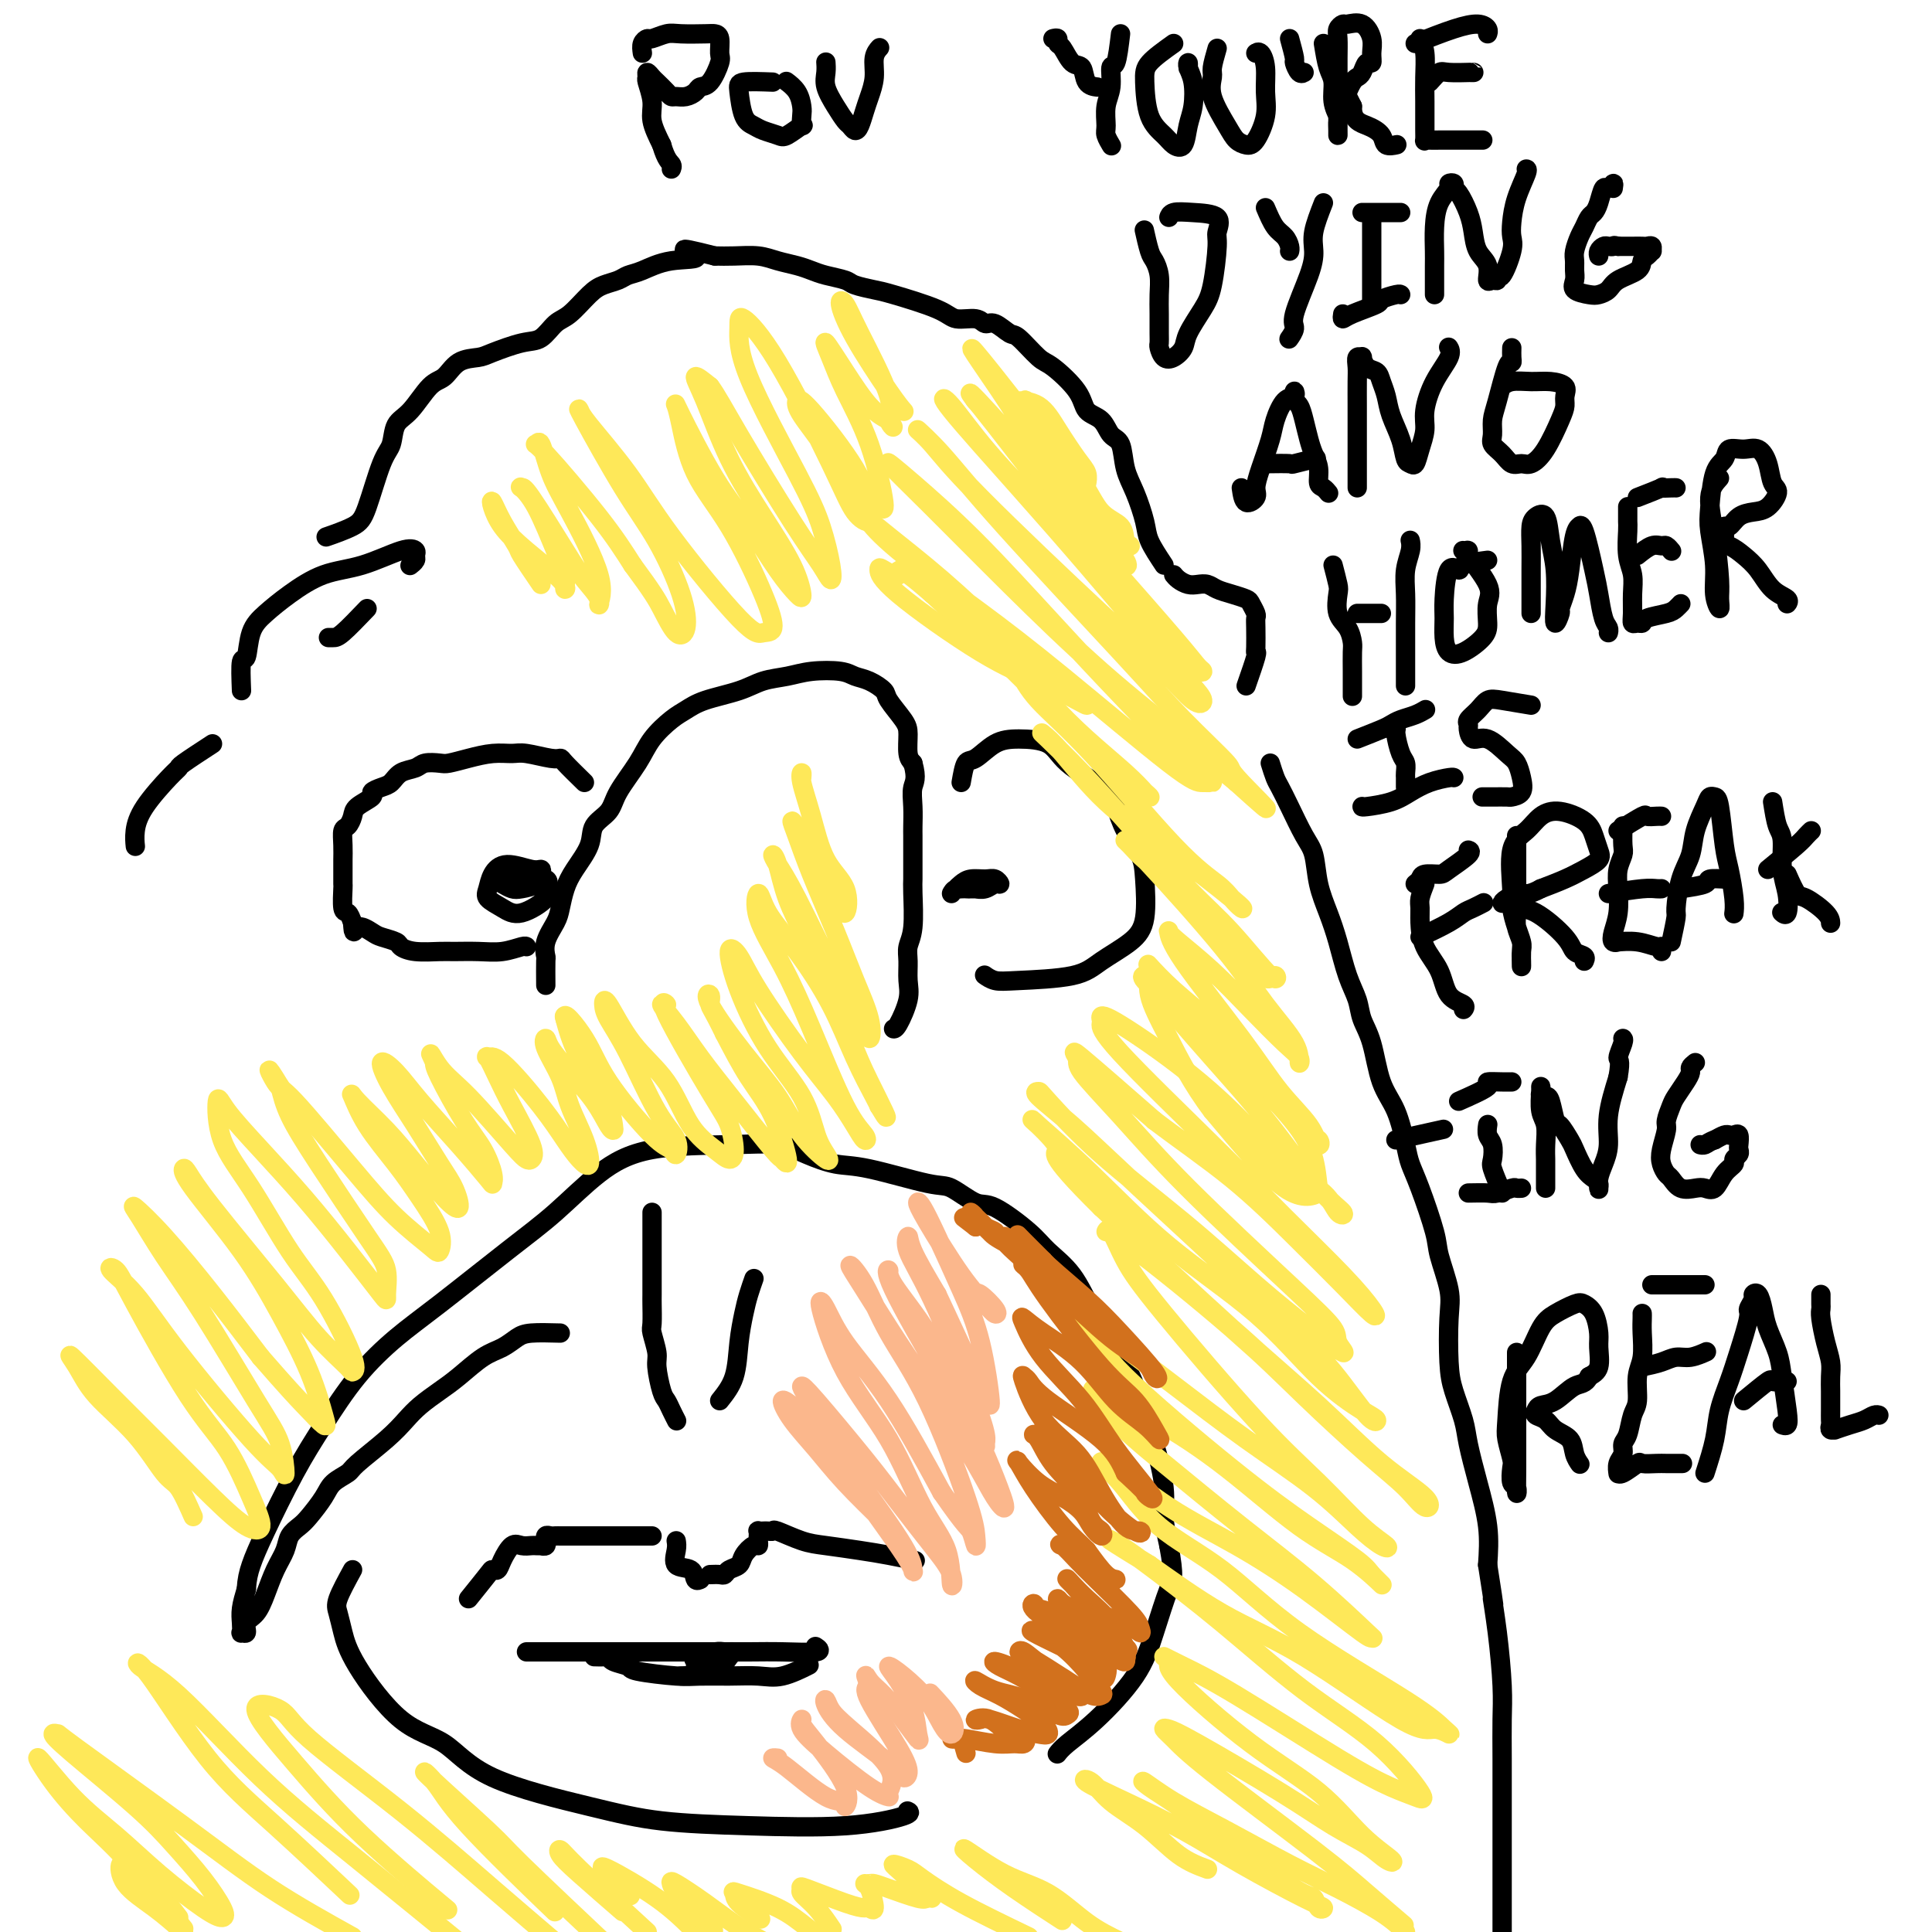 <svg viewBox='0 0 400 400' version='1.1' xmlns='http://www.w3.org/2000/svg' xmlns:xlink='http://www.w3.org/1999/xlink'><g fill='none' stroke='#000000' stroke-width='4' stroke-linecap='round' stroke-linejoin='round'><path d='M113,204c-0.014,-2.063 -0.029,-4.126 0,-5c0.029,-0.874 0.101,-0.558 0,-1c-0.101,-0.442 -0.376,-1.642 0,-3c0.376,-1.358 1.404,-2.873 2,-4c0.596,-1.127 0.759,-1.866 1,-3c0.241,-1.134 0.558,-2.662 1,-4c0.442,-1.338 1.008,-2.484 2,-4c0.992,-1.516 2.408,-3.402 3,-5c0.592,-1.598 0.359,-2.909 1,-4c0.641,-1.091 2.156,-1.962 3,-3c0.844,-1.038 1.016,-2.242 2,-4c0.984,-1.758 2.781,-4.071 4,-6c1.219,-1.929 1.862,-3.475 3,-5c1.138,-1.525 2.771,-3.028 4,-4c1.229,-0.972 2.054,-1.412 3,-2c0.946,-0.588 2.015,-1.324 4,-2c1.985,-0.676 4.888,-1.292 7,-2c2.112,-0.708 3.433,-1.507 5,-2c1.567,-0.493 3.381,-0.680 5,-1c1.619,-0.320 3.044,-0.773 5,-1c1.956,-0.227 4.445,-0.229 6,0c1.555,0.229 2.178,0.687 3,1c0.822,0.313 1.842,0.480 3,1c1.158,0.520 2.453,1.392 3,2c0.547,0.608 0.345,0.950 1,2c0.655,1.050 2.165,2.807 3,4c0.835,1.193 0.994,1.821 1,3c0.006,1.179 -0.141,2.908 0,4c0.141,1.092 0.571,1.546 1,2'/><path d='M189,158c0.928,3.268 0.249,3.938 0,5c-0.249,1.062 -0.067,2.515 0,4c0.067,1.485 0.018,3.003 0,4c-0.018,0.997 -0.005,1.475 0,2c0.005,0.525 0.001,1.099 0,2c-0.001,0.901 0.001,2.131 0,3c-0.001,0.869 -0.004,1.377 0,2c0.004,0.623 0.015,1.362 0,2c-0.015,0.638 -0.057,1.174 0,3c0.057,1.826 0.213,4.941 0,7c-0.213,2.059 -0.796,3.063 -1,4c-0.204,0.937 -0.030,1.806 0,3c0.030,1.194 -0.083,2.712 0,4c0.083,1.288 0.362,2.345 0,4c-0.362,1.655 -1.367,3.907 -2,5c-0.633,1.093 -0.895,1.027 -1,1c-0.105,-0.027 -0.052,-0.013 0,0'/><path d='M121,162c-1.602,-1.569 -3.204,-3.138 -4,-4c-0.796,-0.862 -0.784,-1.016 -1,-1c-0.216,0.016 -0.658,0.203 -2,0c-1.342,-0.203 -3.585,-0.797 -5,-1c-1.415,-0.203 -2.002,-0.016 -3,0c-0.998,0.016 -2.407,-0.140 -4,0c-1.593,0.140 -3.370,0.577 -5,1c-1.630,0.423 -3.112,0.833 -4,1c-0.888,0.167 -1.183,0.090 -2,0c-0.817,-0.090 -2.158,-0.193 -3,0c-0.842,0.193 -1.187,0.682 -2,1c-0.813,0.318 -2.096,0.466 -3,1c-0.904,0.534 -1.430,1.456 -2,2c-0.570,0.544 -1.185,0.712 -2,1c-0.815,0.288 -1.829,0.697 -2,1c-0.171,0.303 0.500,0.499 0,1c-0.500,0.501 -2.173,1.306 -3,2c-0.827,0.694 -0.810,1.278 -1,2c-0.190,0.722 -0.587,1.581 -1,2c-0.413,0.419 -0.843,0.397 -1,1c-0.157,0.603 -0.042,1.832 0,3c0.042,1.168 0.010,2.275 0,3c-0.010,0.725 0.000,1.068 0,2c-0.000,0.932 -0.011,2.451 0,3c0.011,0.549 0.044,0.126 0,1c-0.044,0.874 -0.166,3.043 0,4c0.166,0.957 0.619,0.702 1,1c0.381,0.298 0.691,1.149 1,2'/><path d='M73,191c0.219,3.273 0.267,1.454 1,1c0.733,-0.454 2.151,0.456 3,1c0.849,0.544 1.130,0.720 2,1c0.870,0.280 2.328,0.664 3,1c0.672,0.336 0.559,0.626 1,1c0.441,0.374 1.436,0.833 3,1c1.564,0.167 3.697,0.041 5,0c1.303,-0.041 1.775,0.003 3,0c1.225,-0.003 3.204,-0.053 5,0c1.796,0.053 3.409,0.210 5,0c1.591,-0.210 3.159,-0.787 4,-1c0.841,-0.213 0.955,-0.061 1,0c0.045,0.061 0.023,0.030 0,0'/><path d='M104,183c0.702,0.406 1.404,0.812 2,1c0.596,0.188 1.085,0.157 2,0c0.915,-0.157 2.257,-0.439 3,-1c0.743,-0.561 0.886,-1.399 1,-2c0.114,-0.601 0.199,-0.964 0,-1c-0.199,-0.036 -0.683,0.255 -2,0c-1.317,-0.255 -3.469,-1.057 -5,-1c-1.531,0.057 -2.443,0.974 -3,2c-0.557,1.026 -0.761,2.160 -1,3c-0.239,0.840 -0.514,1.386 0,2c0.514,0.614 1.817,1.296 3,2c1.183,0.704 2.245,1.429 4,1c1.755,-0.429 4.204,-2.010 5,-3c0.796,-0.990 -0.059,-1.387 0,-2c0.059,-0.613 1.034,-1.443 0,-2c-1.034,-0.557 -4.076,-0.843 -6,-1c-1.924,-0.157 -2.731,-0.186 -3,0c-0.269,0.186 -0.002,0.586 0,1c0.002,0.414 -0.262,0.843 0,1c0.262,0.157 1.050,0.042 2,0c0.950,-0.042 2.064,-0.011 3,0c0.936,0.011 1.696,0.003 2,0c0.304,-0.003 0.152,-0.002 0,0'/><path d='M199,162c0.289,-1.660 0.577,-3.320 1,-4c0.423,-0.680 0.980,-0.382 2,-1c1.020,-0.618 2.504,-2.154 4,-3c1.496,-0.846 3.006,-1.004 5,-1c1.994,0.004 4.472,0.170 6,1c1.528,0.830 2.104,2.325 4,4c1.896,1.675 5.110,3.529 7,5c1.890,1.471 2.456,2.560 3,4c0.544,1.440 1.068,3.231 2,5c0.932,1.769 2.273,3.516 3,5c0.727,1.484 0.841,2.706 1,5c0.159,2.294 0.363,5.662 0,8c-0.363,2.338 -1.294,3.647 -3,5c-1.706,1.353 -4.188,2.751 -6,4c-1.812,1.249 -2.955,2.348 -6,3c-3.045,0.652 -7.991,0.855 -11,1c-3.009,0.145 -4.079,0.231 -5,0c-0.921,-0.231 -1.692,-0.780 -2,-1c-0.308,-0.220 -0.154,-0.110 0,0'/><path d='M202,184c-0.175,-0.033 -0.351,-0.065 0,0c0.351,0.065 1.227,0.228 2,0c0.773,-0.228 1.441,-0.846 2,-1c0.559,-0.154 1.009,0.158 1,0c-0.009,-0.158 -0.476,-0.785 -1,-1c-0.524,-0.215 -1.105,-0.019 -2,0c-0.895,0.019 -2.104,-0.138 -3,0c-0.896,0.138 -1.479,0.573 -2,1c-0.521,0.427 -0.980,0.846 -1,1c-0.020,0.154 0.399,0.041 1,0c0.601,-0.041 1.384,-0.012 2,0c0.616,0.012 1.065,0.007 1,0c-0.065,-0.007 -0.645,-0.016 -1,0c-0.355,0.016 -0.487,0.056 -1,0c-0.513,-0.056 -1.407,-0.207 -2,0c-0.593,0.207 -0.884,0.774 -1,1c-0.116,0.226 -0.058,0.113 0,0'/><path d='M135,251c-0.000,2.038 -0.000,4.077 0,5c0.000,0.923 0.000,0.731 0,1c-0.000,0.269 -0.000,1.000 0,2c0.000,1.000 0.000,2.268 0,3c-0.000,0.732 -0.001,0.928 0,2c0.001,1.072 0.004,3.018 0,4c-0.004,0.982 -0.016,0.998 0,2c0.016,1.002 0.060,2.990 0,4c-0.060,1.010 -0.223,1.044 0,2c0.223,0.956 0.833,2.836 1,4c0.167,1.164 -0.109,1.612 0,3c0.109,1.388 0.604,3.717 1,5c0.396,1.283 0.694,1.519 1,2c0.306,0.481 0.621,1.206 1,2c0.379,0.794 0.823,1.655 1,2c0.177,0.345 0.089,0.172 0,0'/><path d='M149,290c1.179,-1.476 2.358,-2.953 3,-5c0.642,-2.047 0.747,-4.665 1,-7c0.253,-2.335 0.656,-4.389 1,-6c0.344,-1.611 0.631,-2.780 1,-4c0.369,-1.220 0.820,-2.491 1,-3c0.180,-0.509 0.090,-0.254 0,0'/><path d='M97,331c1.603,-1.990 3.206,-3.981 4,-5c0.794,-1.019 0.779,-1.068 1,-1c0.221,0.068 0.679,0.253 1,0c0.321,-0.253 0.505,-0.943 1,-2c0.495,-1.057 1.299,-2.479 2,-3c0.701,-0.521 1.297,-0.140 2,0c0.703,0.140 1.513,0.039 2,0c0.487,-0.039 0.652,-0.014 1,0c0.348,0.014 0.878,0.019 1,0c0.122,-0.019 -0.164,-0.061 0,0c0.164,0.061 0.779,0.227 1,0c0.221,-0.227 0.048,-0.845 0,-1c-0.048,-0.155 0.029,0.155 0,0c-0.029,-0.155 -0.163,-0.774 0,-1c0.163,-0.226 0.624,-0.061 1,0c0.376,0.061 0.669,0.016 1,0c0.331,-0.016 0.702,-0.004 1,0c0.298,0.004 0.525,0.001 1,0c0.475,-0.001 1.198,-0.000 2,0c0.802,0.000 1.682,0.000 3,0c1.318,-0.000 3.075,-0.000 4,0c0.925,0.000 1.019,0.000 2,0c0.981,-0.000 2.851,-0.000 4,0c1.149,0.000 1.579,0.000 2,0c0.421,-0.000 0.835,-0.000 1,0c0.165,0.000 0.083,0.000 0,0'/><path d='M140,319c0.085,0.520 0.170,1.039 0,2c-0.170,0.961 -0.595,2.362 0,3c0.595,0.638 2.211,0.511 3,1c0.789,0.489 0.751,1.593 1,2c0.249,0.407 0.785,0.116 1,0c0.215,-0.116 0.107,-0.058 0,0'/><path d='M147,326c0.747,-0.025 1.495,-0.051 2,0c0.505,0.051 0.769,0.178 1,0c0.231,-0.178 0.430,-0.660 1,-1c0.570,-0.340 1.512,-0.539 2,-1c0.488,-0.461 0.523,-1.184 1,-2c0.477,-0.816 1.396,-1.725 2,-2c0.604,-0.275 0.893,0.084 1,0c0.107,-0.084 0.032,-0.611 0,-1c-0.032,-0.389 -0.020,-0.640 0,-1c0.020,-0.360 0.048,-0.828 0,-1c-0.048,-0.172 -0.171,-0.048 0,0c0.171,0.048 0.636,0.020 1,0c0.364,-0.020 0.629,-0.030 1,0c0.371,0.030 0.849,0.102 1,0c0.151,-0.102 -0.026,-0.378 1,0c1.026,0.378 3.257,1.412 5,2c1.743,0.588 3.000,0.732 5,1c2.000,0.268 4.742,0.659 7,1c2.258,0.341 4.031,0.630 6,1c1.969,0.370 4.134,0.820 5,1c0.866,0.180 0.433,0.090 0,0'/><path d='M109,342c3.226,-0.000 6.452,-0.000 8,0c1.548,0.000 1.417,0.000 3,0c1.583,-0.000 4.881,-0.000 8,0c3.119,0.000 6.060,0.001 9,0c2.940,-0.001 5.880,-0.004 9,0c3.120,0.004 6.419,0.015 9,0c2.581,-0.015 4.444,-0.056 7,0c2.556,0.056 5.803,0.207 7,0c1.197,-0.207 0.342,-0.774 0,-1c-0.342,-0.226 -0.171,-0.113 0,0'/><path d='M123,343c0.738,0.024 1.477,0.048 2,0c0.523,-0.048 0.832,-0.167 1,0c0.168,0.167 0.195,0.619 1,1c0.805,0.381 2.387,0.691 3,1c0.613,0.309 0.256,0.618 2,1c1.744,0.382 5.588,0.836 8,1c2.412,0.164 3.393,0.036 5,0c1.607,-0.036 3.839,0.018 6,0c2.161,-0.018 4.249,-0.108 6,0c1.751,0.108 3.164,0.414 5,0c1.836,-0.414 4.096,-1.547 5,-2c0.904,-0.453 0.452,-0.227 0,0'/><path d='M141,347c2.663,-0.114 5.327,-0.227 7,-1c1.673,-0.773 2.356,-2.204 3,-3c0.644,-0.796 1.248,-0.957 1,-1c-0.248,-0.043 -1.349,0.031 -2,0c-0.651,-0.031 -0.852,-0.166 -2,0c-1.148,0.166 -3.242,0.633 -4,1c-0.758,0.367 -0.178,0.634 0,1c0.178,0.366 -0.045,0.830 0,1c0.045,0.170 0.358,0.046 1,0c0.642,-0.046 1.612,-0.013 2,0c0.388,0.013 0.194,0.007 0,0'/><path d='M116,276c-2.264,-0.061 -4.527,-0.123 -6,0c-1.473,0.123 -2.154,0.430 -3,1c-0.846,0.570 -1.857,1.401 -3,2c-1.143,0.599 -2.416,0.964 -4,2c-1.584,1.036 -3.477,2.743 -5,4c-1.523,1.257 -2.674,2.063 -4,3c-1.326,0.937 -2.826,2.005 -4,3c-1.174,0.995 -2.023,1.918 -3,3c-0.977,1.082 -2.081,2.322 -4,4c-1.919,1.678 -4.654,3.794 -6,5c-1.346,1.206 -1.305,1.502 -2,2c-0.695,0.498 -2.127,1.196 -3,2c-0.873,0.804 -1.189,1.712 -2,3c-0.811,1.288 -2.118,2.955 -3,4c-0.882,1.045 -1.339,1.468 -2,2c-0.661,0.532 -1.528,1.172 -2,2c-0.472,0.828 -0.551,1.845 -1,3c-0.449,1.155 -1.268,2.447 -2,4c-0.732,1.553 -1.377,3.368 -2,5c-0.623,1.632 -1.225,3.080 -2,4c-0.775,0.920 -1.724,1.313 -2,2c-0.276,0.687 0.122,1.668 0,2c-0.122,0.332 -0.762,0.014 -1,0c-0.238,-0.014 -0.074,0.275 0,0c0.074,-0.275 0.058,-1.112 0,-2c-0.058,-0.888 -0.160,-1.825 0,-3c0.160,-1.175 0.580,-2.587 1,-4'/><path d='M51,329c0.122,-1.952 0.427,-3.331 1,-5c0.573,-1.669 1.414,-3.628 3,-7c1.586,-3.372 3.918,-8.156 6,-12c2.082,-3.844 3.916,-6.746 6,-10c2.084,-3.254 4.420,-6.860 7,-10c2.580,-3.140 5.404,-5.816 8,-8c2.596,-2.184 4.965,-3.878 9,-7c4.035,-3.122 9.738,-7.673 14,-11c4.262,-3.327 7.083,-5.429 10,-8c2.917,-2.571 5.930,-5.612 9,-8c3.070,-2.388 6.196,-4.125 11,-5c4.804,-0.875 11.285,-0.889 16,-1c4.715,-0.111 7.665,-0.320 10,0c2.335,0.320 4.054,1.169 6,2c1.946,0.831 4.117,1.646 6,2c1.883,0.354 3.476,0.248 7,1c3.524,0.752 8.978,2.361 12,3c3.022,0.639 3.612,0.309 5,1c1.388,0.691 3.575,2.405 5,3c1.425,0.595 2.089,0.073 4,1c1.911,0.927 5.069,3.302 7,5c1.931,1.698 2.636,2.717 4,4c1.364,1.283 3.387,2.829 5,5c1.613,2.171 2.816,4.967 4,7c1.184,2.033 2.349,3.302 4,6c1.651,2.698 3.786,6.824 5,10c1.214,3.176 1.505,5.401 2,7c0.495,1.599 1.195,2.573 2,5c0.805,2.427 1.717,6.307 2,9c0.283,2.693 -0.062,4.198 0,6c0.062,1.802 0.531,3.901 1,6'/><path d='M242,320c1.228,6.710 0.799,6.984 0,9c-0.799,2.016 -1.969,5.773 -3,9c-1.031,3.227 -1.923,5.923 -4,9c-2.077,3.077 -5.340,6.536 -8,9c-2.660,2.464 -4.716,3.933 -6,5c-1.284,1.067 -1.795,1.734 -2,2c-0.205,0.266 -0.102,0.133 0,0'/><path d='M73,325c-1.247,2.283 -2.494,4.565 -3,6c-0.506,1.435 -0.272,2.022 0,3c0.272,0.978 0.583,2.346 1,4c0.417,1.654 0.939,3.594 3,7c2.061,3.406 5.662,8.278 9,11c3.338,2.722 6.412,3.293 9,5c2.588,1.707 4.689,4.550 10,7c5.311,2.450 13.830,4.506 20,6c6.170,1.494 9.989,2.425 15,3c5.011,0.575 11.213,0.795 18,1c6.787,0.205 14.159,0.395 20,0c5.841,-0.395 10.149,-1.376 12,-2c1.851,-0.624 1.243,-0.893 1,-1c-0.243,-0.107 -0.122,-0.054 0,0'/><path d='M258,142c0.845,-2.425 1.690,-4.849 2,-6c0.310,-1.151 0.084,-1.028 0,-1c-0.084,0.028 -0.026,-0.038 0,-1c0.026,-0.962 0.020,-2.821 0,-4c-0.020,-1.179 -0.052,-1.678 0,-2c0.052,-0.322 0.190,-0.467 0,-1c-0.190,-0.533 -0.708,-1.453 -1,-2c-0.292,-0.547 -0.357,-0.721 -1,-1c-0.643,-0.279 -1.863,-0.662 -3,-1c-1.137,-0.338 -2.192,-0.629 -3,-1c-0.808,-0.371 -1.369,-0.821 -2,-1c-0.631,-0.179 -1.332,-0.087 -2,0c-0.668,0.087 -1.303,0.168 -2,0c-0.697,-0.168 -1.457,-0.584 -2,-1c-0.543,-0.416 -0.869,-0.833 -1,-1c-0.131,-0.167 -0.065,-0.083 0,0'/><path d='M241,117c-1.200,-1.812 -2.401,-3.624 -3,-5c-0.599,-1.376 -0.598,-2.317 -1,-4c-0.402,-1.683 -1.209,-4.107 -2,-6c-0.791,-1.893 -1.567,-3.254 -2,-5c-0.433,-1.746 -0.522,-3.876 -1,-5c-0.478,-1.124 -1.346,-1.244 -2,-2c-0.654,-0.756 -1.093,-2.150 -2,-3c-0.907,-0.850 -2.281,-1.157 -3,-2c-0.719,-0.843 -0.782,-2.224 -2,-4c-1.218,-1.776 -3.590,-3.948 -5,-5c-1.410,-1.052 -1.859,-0.985 -3,-2c-1.141,-1.015 -2.975,-3.113 -4,-4c-1.025,-0.887 -1.240,-0.562 -2,-1c-0.760,-0.438 -2.063,-1.639 -3,-2c-0.937,-0.361 -1.508,0.117 -2,0c-0.492,-0.117 -0.906,-0.829 -2,-1c-1.094,-0.171 -2.867,0.200 -4,0c-1.133,-0.200 -1.624,-0.971 -4,-2c-2.376,-1.029 -6.635,-2.317 -9,-3c-2.365,-0.683 -2.835,-0.760 -4,-1c-1.165,-0.240 -3.024,-0.642 -4,-1c-0.976,-0.358 -1.069,-0.673 -2,-1c-0.931,-0.327 -2.702,-0.666 -4,-1c-1.298,-0.334 -2.125,-0.664 -3,-1c-0.875,-0.336 -1.798,-0.678 -3,-1c-1.202,-0.322 -2.683,-0.622 -4,-1c-1.317,-0.378 -2.470,-0.832 -4,-1c-1.530,-0.168 -3.437,-0.048 -5,0c-1.563,0.048 -2.781,0.024 -4,0'/><path d='M148,53c-10.435,-2.661 -5.022,-0.815 -4,0c1.022,0.815 -2.348,0.599 -5,1c-2.652,0.401 -4.585,1.418 -6,2c-1.415,0.582 -2.311,0.730 -3,1c-0.689,0.270 -1.171,0.662 -2,1c-0.829,0.338 -2.007,0.623 -3,1c-0.993,0.377 -1.803,0.845 -3,2c-1.197,1.155 -2.782,2.995 -4,4c-1.218,1.005 -2.068,1.173 -3,2c-0.932,0.827 -1.947,2.314 -3,3c-1.053,0.686 -2.144,0.573 -4,1c-1.856,0.427 -4.477,1.396 -6,2c-1.523,0.604 -1.947,0.844 -3,1c-1.053,0.156 -2.734,0.228 -4,1c-1.266,0.772 -2.117,2.245 -3,3c-0.883,0.755 -1.797,0.794 -3,2c-1.203,1.206 -2.696,3.579 -4,5c-1.304,1.421 -2.418,1.889 -3,3c-0.582,1.111 -0.630,2.866 -1,4c-0.370,1.134 -1.062,1.649 -2,4c-0.938,2.351 -2.121,6.539 -3,9c-0.879,2.461 -1.452,3.196 -3,4c-1.548,0.804 -4.071,1.678 -5,2c-0.929,0.322 -0.266,0.092 0,0c0.266,-0.092 0.133,-0.046 0,0'/><path d='M50,143c-0.100,-2.548 -0.199,-5.097 0,-6c0.199,-0.903 0.697,-0.161 1,-1c0.303,-0.839 0.412,-3.259 1,-5c0.588,-1.741 1.655,-2.803 3,-4c1.345,-1.197 2.967,-2.528 5,-4c2.033,-1.472 4.478,-3.085 7,-4c2.522,-0.915 5.122,-1.132 8,-2c2.878,-0.868 6.036,-2.387 8,-3c1.964,-0.613 2.736,-0.322 3,0c0.264,0.322 0.019,0.674 0,1c-0.019,0.326 0.187,0.626 0,1c-0.187,0.374 -0.768,0.821 -1,1c-0.232,0.179 -0.116,0.089 0,0'/><path d='M76,126c-1.917,2.000 -3.833,4.000 -5,5c-1.167,1.000 -1.583,1.000 -2,1c-0.417,0.000 -0.833,0.000 -1,0c-0.167,0.000 -0.083,0.000 0,0'/><path d='M44,154c-2.447,1.598 -4.894,3.197 -6,4c-1.106,0.803 -0.871,0.811 -1,1c-0.129,0.189 -0.623,0.559 -2,2c-1.377,1.441 -3.637,3.953 -5,6c-1.363,2.047 -1.828,3.628 -2,5c-0.172,1.372 -0.049,2.535 0,3c0.049,0.465 0.025,0.233 0,0'/><path d='M263,158c0.350,1.120 0.699,2.240 1,3c0.301,0.760 0.552,1.160 1,2c0.448,0.840 1.093,2.120 2,4c0.907,1.880 2.077,4.359 3,6c0.923,1.641 1.598,2.444 2,4c0.402,1.556 0.531,3.865 1,6c0.469,2.135 1.276,4.097 2,6c0.724,1.903 1.363,3.748 2,6c0.637,2.252 1.272,4.913 2,7c0.728,2.087 1.549,3.601 2,5c0.451,1.399 0.530,2.681 1,4c0.470,1.319 1.330,2.673 2,5c0.670,2.327 1.151,5.625 2,8c0.849,2.375 2.067,3.826 3,6c0.933,2.174 1.583,5.071 2,7c0.417,1.929 0.603,2.889 1,4c0.397,1.111 1.007,2.371 2,5c0.993,2.629 2.371,6.625 3,9c0.629,2.375 0.510,3.130 1,5c0.490,1.870 1.588,4.856 2,7c0.412,2.144 0.137,3.445 0,6c-0.137,2.555 -0.136,6.364 0,9c0.136,2.636 0.408,4.099 1,6c0.592,1.901 1.504,4.239 2,6c0.496,1.761 0.576,2.946 1,5c0.424,2.054 1.191,4.976 2,8c0.809,3.024 1.660,6.150 2,9c0.340,2.850 0.170,5.425 0,8'/><path d='M308,324c1.884,11.990 1.093,7.466 1,7c-0.093,-0.466 0.511,3.126 1,7c0.489,3.874 0.863,8.032 1,11c0.137,2.968 0.037,4.748 0,7c-0.037,2.252 -0.010,4.976 0,8c0.010,3.024 0.003,6.347 0,9c-0.003,2.653 -0.001,4.637 0,9c0.001,4.363 0.000,11.104 0,16c-0.000,4.896 -0.000,7.948 0,11'/></g>
<g fill='none' stroke='#FEE859' stroke-width='4' stroke-linecap='round' stroke-linejoin='round'><path d='M250,387c-1.928,-0.709 -3.857,-1.419 -6,-3c-2.143,-1.581 -4.501,-4.035 -7,-6c-2.499,-1.965 -5.138,-3.441 -7,-5c-1.862,-1.559 -2.946,-3.200 -4,-4c-1.054,-0.800 -2.077,-0.758 -1,0c1.077,0.758 4.255,2.231 8,4c3.745,1.769 8.058,3.835 12,6c3.942,2.165 7.513,4.429 12,7c4.487,2.571 9.891,5.449 13,7c3.109,1.551 3.922,1.776 4,2c0.078,0.224 -0.578,0.447 -1,0c-0.422,-0.447 -0.609,-1.565 -1,-2c-0.391,-0.435 -0.984,-0.186 -4,-2c-3.016,-1.814 -8.454,-5.691 -13,-9c-4.546,-3.309 -8.200,-6.051 -11,-8c-2.800,-1.949 -4.745,-3.106 -6,-4c-1.255,-0.894 -1.820,-1.525 -1,-1c0.820,0.525 3.027,2.205 6,4c2.973,1.795 6.714,3.705 11,6c4.286,2.295 9.118,4.976 13,7c3.882,2.024 6.814,3.391 10,5c3.186,1.609 6.624,3.460 9,5c2.376,1.540 3.688,2.770 5,4'/><path d='M290,398c0.614,0.522 1.227,1.045 0,0c-1.227,-1.045 -4.295,-3.657 -7,-6c-2.705,-2.343 -5.049,-4.418 -11,-9c-5.951,-4.582 -15.510,-11.670 -21,-16c-5.490,-4.330 -6.913,-5.903 -8,-7c-1.087,-1.097 -1.840,-1.718 -2,-2c-0.160,-0.282 0.274,-0.225 1,0c0.726,0.225 1.745,0.617 6,3c4.255,2.383 11.747,6.757 17,10c5.253,3.243 8.267,5.355 11,7c2.733,1.645 5.185,2.824 7,4c1.815,1.176 2.992,2.350 4,3c1.008,0.650 1.848,0.777 1,0c-0.848,-0.777 -3.385,-2.459 -6,-5c-2.615,-2.541 -5.309,-5.940 -9,-9c-3.691,-3.060 -8.377,-5.782 -14,-10c-5.623,-4.218 -12.181,-9.932 -15,-13c-2.819,-3.068 -1.899,-3.490 -2,-4c-0.101,-0.510 -1.224,-1.108 -1,-1c0.224,0.108 1.796,0.921 4,2c2.204,1.079 5.042,2.423 11,6c5.958,3.577 15.038,9.388 21,13c5.962,3.612 8.806,5.026 11,6c2.194,0.974 3.739,1.508 5,2c1.261,0.492 2.240,0.943 1,-1c-1.240,-1.943 -4.698,-6.281 -9,-10c-4.302,-3.719 -9.450,-6.818 -15,-11c-5.550,-4.182 -11.504,-9.447 -17,-14c-5.496,-4.553 -10.535,-8.396 -14,-11c-3.465,-2.604 -5.356,-3.970 -7,-5c-1.644,-1.030 -3.041,-1.723 -2,-1c1.041,0.723 4.521,2.861 8,5'/><path d='M238,324c3.592,2.541 9.573,6.895 15,10c5.427,3.105 10.301,4.961 17,9c6.699,4.039 15.223,10.262 20,13c4.777,2.738 5.806,1.992 7,2c1.194,0.008 2.552,0.770 3,1c0.448,0.230 -0.016,-0.072 -1,-1c-0.984,-0.928 -2.488,-2.481 -8,-6c-5.512,-3.519 -15.030,-9.002 -22,-14c-6.970,-4.998 -11.391,-9.510 -16,-13c-4.609,-3.490 -9.404,-5.959 -13,-9c-3.596,-3.041 -5.991,-6.655 -8,-9c-2.009,-2.345 -3.633,-3.420 -4,-4c-0.367,-0.580 0.522,-0.666 3,1c2.478,1.666 6.544,5.083 11,8c4.456,2.917 9.303,5.336 14,8c4.697,2.664 9.243,5.575 14,9c4.757,3.425 9.726,7.364 12,9c2.274,1.636 1.852,0.969 2,1c0.148,0.031 0.867,0.761 -1,-1c-1.867,-1.761 -6.318,-6.012 -11,-10c-4.682,-3.988 -9.593,-7.714 -15,-12c-5.407,-4.286 -11.310,-9.133 -16,-13c-4.690,-3.867 -8.166,-6.754 -10,-9c-1.834,-2.246 -2.025,-3.852 -3,-5c-0.975,-1.148 -2.735,-1.839 -1,-1c1.735,0.839 6.965,3.208 12,6c5.035,2.792 9.877,6.008 15,10c5.123,3.992 10.528,8.761 15,12c4.472,3.239 8.012,4.949 11,7c2.988,2.051 5.425,4.443 6,5c0.575,0.557 -0.713,-0.722 -2,-2'/><path d='M284,326c-0.553,-0.685 -0.935,-1.398 -3,-3c-2.065,-1.602 -5.812,-4.095 -10,-7c-4.188,-2.905 -8.816,-6.224 -16,-12c-7.184,-5.776 -16.925,-14.010 -22,-19c-5.075,-4.990 -5.484,-6.737 -6,-8c-0.516,-1.263 -1.138,-2.042 -2,-3c-0.862,-0.958 -1.964,-2.094 1,0c2.964,2.094 9.995,7.419 16,12c6.005,4.581 10.985,8.417 16,12c5.015,3.583 10.064,6.914 14,10c3.936,3.086 6.760,5.929 9,8c2.240,2.071 3.896,3.370 5,4c1.104,0.630 1.654,0.590 1,0c-0.654,-0.590 -2.513,-1.730 -5,-4c-2.487,-2.270 -5.601,-5.671 -9,-9c-3.399,-3.329 -7.083,-6.586 -13,-13c-5.917,-6.414 -14.068,-15.984 -19,-22c-4.932,-6.016 -6.645,-8.477 -8,-11c-1.355,-2.523 -2.351,-5.108 -3,-6c-0.649,-0.892 -0.952,-0.092 -1,0c-0.048,0.092 0.160,-0.525 5,3c4.840,3.525 14.312,11.191 21,17c6.688,5.809 10.594,9.760 15,14c4.406,4.240 9.314,8.769 13,12c3.686,3.231 6.150,5.165 8,7c1.850,1.835 3.087,3.572 4,4c0.913,0.428 1.501,-0.454 0,-2c-1.501,-1.546 -5.093,-3.754 -9,-7c-3.907,-3.246 -8.129,-7.528 -13,-12c-4.871,-4.472 -10.392,-9.135 -18,-16c-7.608,-6.865 -17.304,-15.933 -27,-25'/><path d='M228,250c-12.195,-12.035 -9.181,-11.124 -9,-12c0.181,-0.876 -2.470,-3.539 -4,-5c-1.530,-1.461 -1.939,-1.719 0,0c1.939,1.719 6.228,5.416 11,10c4.772,4.584 10.029,10.054 16,15c5.971,4.946 12.655,9.367 18,14c5.345,4.633 9.350,9.477 13,13c3.650,3.523 6.947,5.723 9,7c2.053,1.277 2.864,1.630 3,2c0.136,0.370 -0.403,0.758 -2,-1c-1.597,-1.758 -4.251,-5.662 -7,-9c-2.749,-3.338 -5.595,-6.110 -13,-13c-7.405,-6.890 -19.371,-17.899 -27,-25c-7.629,-7.101 -10.920,-10.293 -14,-13c-3.080,-2.707 -5.948,-4.930 -7,-6c-1.052,-1.070 -0.288,-0.989 0,-1c0.288,-0.011 0.100,-0.115 2,2c1.900,2.115 5.888,6.450 11,11c5.112,4.550 11.348,9.315 17,14c5.652,4.685 10.720,9.291 15,13c4.280,3.709 7.772,6.521 11,9c3.228,2.479 6.192,4.623 7,5c0.808,0.377 -0.542,-1.014 -1,-2c-0.458,-0.986 -0.026,-1.566 -1,-3c-0.974,-1.434 -3.355,-3.720 -9,-9c-5.645,-5.280 -14.553,-13.554 -21,-20c-6.447,-6.446 -10.432,-11.064 -14,-15c-3.568,-3.936 -6.719,-7.189 -8,-9c-1.281,-1.811 -0.691,-2.180 -1,-3c-0.309,-0.820 -1.517,-2.091 1,0c2.517,2.091 8.758,7.546 15,13'/><path d='M239,232c5.448,4.138 11.067,7.981 16,12c4.933,4.019 9.179,8.212 13,12c3.821,3.788 7.217,7.170 10,10c2.783,2.830 4.953,5.109 6,6c1.047,0.891 0.970,0.395 0,-1c-0.970,-1.395 -2.834,-3.687 -6,-7c-3.166,-3.313 -7.632,-7.646 -12,-12c-4.368,-4.354 -8.636,-8.727 -15,-15c-6.364,-6.273 -14.823,-14.444 -19,-19c-4.177,-4.556 -4.071,-5.498 -4,-6c0.071,-0.502 0.109,-0.565 0,-1c-0.109,-0.435 -0.363,-1.244 2,0c2.363,1.244 7.343,4.540 12,8c4.657,3.460 8.992,7.083 13,11c4.008,3.917 7.690,8.127 11,11c3.310,2.873 6.249,4.410 8,6c1.751,1.590 2.314,3.235 3,4c0.686,0.765 1.497,0.650 1,0c-0.497,-0.650 -2.300,-1.834 -5,-5c-2.700,-3.166 -6.297,-8.312 -10,-13c-3.703,-4.688 -7.511,-8.916 -12,-14c-4.489,-5.084 -9.657,-11.024 -12,-14c-2.343,-2.976 -1.861,-2.987 -2,-3c-0.139,-0.013 -0.900,-0.027 0,1c0.900,1.027 3.460,3.096 9,8c5.540,4.904 14.058,12.643 19,18c4.942,5.357 6.308,8.333 7,11c0.692,2.667 0.711,5.024 1,6c0.289,0.976 0.847,0.570 0,1c-0.847,0.430 -3.099,1.694 -7,-1c-3.901,-2.694 -9.450,-9.347 -15,-16'/><path d='M251,230c-4.112,-5.399 -6.893,-10.897 -9,-15c-2.107,-4.103 -3.540,-6.811 -4,-9c-0.460,-2.189 0.053,-3.859 0,-5c-0.053,-1.141 -0.671,-1.752 0,-1c0.671,0.752 2.632,2.869 5,5c2.368,2.131 5.143,4.276 8,7c2.857,2.724 5.796,6.026 9,10c3.204,3.974 6.673,8.619 9,11c2.327,2.381 3.512,2.500 4,3c0.488,0.500 0.278,1.383 0,1c-0.278,-0.383 -0.624,-2.033 -2,-4c-1.376,-1.967 -3.781,-4.251 -6,-7c-2.219,-2.749 -4.253,-5.963 -8,-11c-3.747,-5.037 -9.208,-11.897 -12,-16c-2.792,-4.103 -2.914,-5.447 -3,-6c-0.086,-0.553 -0.137,-0.314 0,0c0.137,0.314 0.461,0.703 2,2c1.539,1.297 4.293,3.503 7,6c2.707,2.497 5.367,5.287 8,8c2.633,2.713 5.238,5.349 7,7c1.762,1.651 2.680,2.315 3,3c0.320,0.685 0.042,1.390 0,1c-0.042,-0.390 0.153,-1.874 -1,-4c-1.153,-2.126 -3.652,-4.894 -6,-8c-2.348,-3.106 -4.544,-6.550 -9,-12c-4.456,-5.450 -11.172,-12.906 -15,-17c-3.828,-4.094 -4.769,-4.826 -5,-5c-0.231,-0.174 0.247,0.211 1,1c0.753,0.789 1.780,1.982 3,3c1.220,1.018 2.634,1.862 5,4c2.366,2.138 5.683,5.569 9,9'/><path d='M251,191c4.879,5.153 8.075,9.537 10,11c1.925,1.463 2.577,0.006 3,0c0.423,-0.006 0.615,1.439 -1,0c-1.615,-1.439 -5.039,-5.762 -8,-9c-2.961,-3.238 -5.461,-5.391 -9,-9c-3.539,-3.609 -8.117,-8.673 -12,-13c-3.883,-4.327 -7.073,-7.918 -10,-11c-2.927,-3.082 -5.593,-5.656 -7,-7c-1.407,-1.344 -1.557,-1.457 -1,-1c0.557,0.457 1.821,1.483 4,4c2.179,2.517 5.271,6.525 9,10c3.729,3.475 8.093,6.416 13,10c4.907,3.584 10.357,7.812 13,10c2.643,2.188 2.480,2.336 2,2c-0.480,-0.336 -1.276,-1.155 -2,-2c-0.724,-0.845 -1.377,-1.717 -3,-3c-1.623,-1.283 -4.215,-2.976 -9,-8c-4.785,-5.024 -11.763,-13.379 -17,-19c-5.237,-5.621 -8.733,-8.509 -11,-11c-2.267,-2.491 -3.307,-4.586 -4,-6c-0.693,-1.414 -1.041,-2.148 0,-1c1.041,1.148 3.470,4.178 6,7c2.530,2.822 5.163,5.436 8,8c2.837,2.564 5.880,5.078 8,7c2.120,1.922 3.316,3.253 4,4c0.684,0.747 0.855,0.910 1,1c0.145,0.090 0.263,0.107 -1,-1c-1.263,-1.107 -3.905,-3.338 -7,-6c-3.095,-2.662 -6.641,-5.755 -10,-9c-3.359,-3.245 -6.531,-6.641 -11,-11c-4.469,-4.359 -10.234,-9.679 -16,-15'/><path d='M193,123c-8.227,-7.197 -6.795,-4.691 -7,-4c-0.205,0.691 -2.046,-0.434 -3,-1c-0.954,-0.566 -1.019,-0.572 -1,0c0.019,0.572 0.124,1.723 4,5c3.876,3.277 11.523,8.681 17,12c5.477,3.319 8.783,4.551 12,6c3.217,1.449 6.344,3.113 8,4c1.656,0.887 1.842,0.996 2,1c0.158,0.004 0.290,-0.098 -1,-1c-1.290,-0.902 -4.002,-2.603 -7,-5c-2.998,-2.397 -6.282,-5.491 -10,-9c-3.718,-3.509 -7.870,-7.434 -12,-11c-4.130,-3.566 -8.237,-6.773 -11,-9c-2.763,-2.227 -4.181,-3.472 -4,-3c0.181,0.472 1.963,2.662 6,6c4.037,3.338 10.330,7.823 16,12c5.670,4.177 10.716,8.047 18,14c7.284,5.953 16.804,13.989 22,18c5.196,4.011 6.068,3.996 7,4c0.932,0.004 1.925,0.025 2,0c0.075,-0.025 -0.767,-0.098 -4,-3c-3.233,-2.902 -8.855,-8.633 -14,-14c-5.145,-5.367 -9.812,-10.369 -15,-16c-5.188,-5.631 -10.897,-11.891 -16,-17c-5.103,-5.109 -9.598,-9.065 -13,-12c-3.402,-2.935 -5.709,-4.847 -5,-4c0.709,0.847 4.433,4.453 9,9c4.567,4.547 9.977,10.033 16,16c6.023,5.967 12.660,12.414 19,18c6.340,5.586 12.383,10.310 17,14c4.617,3.690 7.809,6.345 11,9'/><path d='M256,162c11.433,10.342 4.015,3.195 1,0c-3.015,-3.195 -1.627,-2.440 -3,-4c-1.373,-1.560 -5.505,-5.436 -9,-9c-3.495,-3.564 -6.351,-6.816 -13,-14c-6.649,-7.184 -17.090,-18.301 -24,-26c-6.910,-7.699 -10.288,-11.980 -13,-15c-2.712,-3.020 -4.758,-4.778 -5,-5c-0.242,-0.222 1.321,1.094 3,3c1.679,1.906 3.474,4.404 10,11c6.526,6.596 17.782,17.290 25,24c7.218,6.710 10.396,9.435 13,12c2.604,2.565 4.632,4.969 6,6c1.368,1.031 2.076,0.687 2,0c-0.076,-0.687 -0.936,-1.719 -3,-4c-2.064,-2.281 -5.331,-5.812 -9,-10c-3.669,-4.188 -7.738,-9.034 -12,-14c-4.262,-4.966 -8.715,-10.054 -14,-16c-5.285,-5.946 -11.401,-12.752 -14,-16c-2.599,-3.248 -1.681,-2.940 0,-1c1.681,1.940 4.125,5.511 8,10c3.875,4.489 9.180,9.895 14,15c4.820,5.105 9.155,9.909 14,15c4.845,5.091 10.201,10.471 13,13c2.799,2.529 3.041,2.208 3,2c-0.041,-0.208 -0.367,-0.302 -1,-1c-0.633,-0.698 -1.575,-1.998 -5,-6c-3.425,-4.002 -9.335,-10.705 -14,-16c-4.665,-5.295 -8.085,-9.182 -12,-14c-3.915,-4.818 -8.323,-10.566 -11,-14c-2.677,-3.434 -3.622,-4.552 -4,-5c-0.378,-0.448 -0.189,-0.224 0,0'/><path d='M202,83c-4.766,-6.075 6.817,6.737 13,14c6.183,7.263 6.964,8.977 9,11c2.036,2.023 5.325,4.355 7,6c1.675,1.645 1.736,2.603 2,3c0.264,0.397 0.730,0.234 0,-1c-0.730,-1.234 -2.657,-3.540 -5,-6c-2.343,-2.460 -5.102,-5.076 -8,-9c-2.898,-3.924 -5.933,-9.157 -9,-14c-3.067,-4.843 -6.164,-9.298 -8,-12c-1.836,-2.702 -2.410,-3.652 -1,-2c1.410,1.652 4.805,5.906 8,10c3.195,4.094 6.190,8.030 10,13c3.810,4.970 8.434,10.975 11,14c2.566,3.025 3.073,3.070 3,3c-0.073,-0.070 -0.728,-0.254 -1,-1c-0.272,-0.746 -0.162,-2.052 -1,-3c-0.838,-0.948 -2.624,-1.536 -4,-3c-1.376,-1.464 -2.343,-3.804 -5,-8c-2.657,-4.196 -7.005,-10.249 -9,-13c-1.995,-2.751 -1.635,-2.199 -2,-2c-0.365,0.199 -1.453,0.045 -1,0c0.453,-0.045 2.447,0.020 4,1c1.553,0.980 2.665,2.876 4,5c1.335,2.124 2.894,4.477 4,6c1.106,1.523 1.759,2.218 2,3c0.241,0.782 0.069,1.652 0,2c-0.069,0.348 -0.034,0.174 0,0'/></g>
<g fill='none' stroke='#D2711D' stroke-width='4' stroke-linecap='round' stroke-linejoin='round'><path d='M200,363c-0.346,-1.269 -0.693,-2.537 -1,-3c-0.307,-0.463 -0.575,-0.120 -1,0c-0.425,0.120 -1.008,0.018 -1,0c0.008,-0.018 0.608,0.049 1,0c0.392,-0.049 0.576,-0.213 2,0c1.424,0.213 4.086,0.802 6,1c1.914,0.198 3.079,0.003 4,0c0.921,-0.003 1.597,0.185 2,0c0.403,-0.185 0.531,-0.743 0,-1c-0.531,-0.257 -1.723,-0.214 -3,-1c-1.277,-0.786 -2.638,-2.400 -4,-3c-1.362,-0.600 -2.724,-0.186 -3,0c-0.276,0.186 0.532,0.142 1,0c0.468,-0.142 0.594,-0.383 2,0c1.406,0.383 4.093,1.390 6,2c1.907,0.610 3.035,0.823 4,1c0.965,0.177 1.765,0.318 2,0c0.235,-0.318 -0.097,-1.096 -1,-2c-0.903,-0.904 -2.376,-1.935 -4,-3c-1.624,-1.065 -3.399,-2.165 -5,-3c-1.601,-0.835 -3.029,-1.403 -4,-2c-0.971,-0.597 -1.487,-1.221 -1,-1c0.487,0.221 1.976,1.287 4,2c2.024,0.713 4.584,1.072 7,2c2.416,0.928 4.689,2.424 6,3c1.311,0.576 1.661,0.232 2,0c0.339,-0.232 0.668,-0.352 0,-1c-0.668,-0.648 -2.334,-1.824 -4,-3'/><path d='M217,351c-1.457,-1.424 -4.098,-2.984 -6,-4c-1.902,-1.016 -3.065,-1.488 -4,-2c-0.935,-0.512 -1.642,-1.063 -1,-1c0.642,0.063 2.634,0.740 5,2c2.366,1.260 5.106,3.104 7,4c1.894,0.896 2.942,0.845 4,1c1.058,0.155 2.126,0.515 2,0c-0.126,-0.515 -1.445,-1.904 -3,-3c-1.555,-1.096 -3.348,-1.900 -5,-3c-1.652,-1.100 -3.165,-2.498 -4,-3c-0.835,-0.502 -0.991,-0.110 -1,0c-0.009,0.110 0.129,-0.062 2,1c1.871,1.062 5.475,3.360 8,5c2.525,1.640 3.972,2.623 5,3c1.028,0.377 1.636,0.147 2,0c0.364,-0.147 0.485,-0.210 0,-1c-0.485,-0.790 -1.576,-2.308 -3,-4c-1.424,-1.692 -3.182,-3.559 -5,-5c-1.818,-1.441 -3.696,-2.456 -5,-3c-1.304,-0.544 -2.035,-0.615 -1,0c1.035,0.615 3.835,1.918 6,3c2.165,1.082 3.693,1.943 5,3c1.307,1.057 2.392,2.309 3,3c0.608,0.691 0.738,0.822 1,0c0.262,-0.822 0.654,-2.595 -1,-5c-1.654,-2.405 -5.356,-5.441 -8,-7c-2.644,-1.559 -4.231,-1.642 -5,-2c-0.769,-0.358 -0.722,-0.993 -1,-1c-0.278,-0.007 -0.883,0.613 1,2c1.883,1.387 6.252,3.539 9,5c2.748,1.461 3.874,2.230 5,3'/><path d='M229,342c3.086,1.917 3.801,2.210 4,2c0.199,-0.210 -0.118,-0.922 0,-1c0.118,-0.078 0.672,0.478 -1,-1c-1.672,-1.478 -5.571,-4.990 -8,-7c-2.429,-2.010 -3.390,-2.520 -4,-3c-0.610,-0.480 -0.871,-0.931 -1,-1c-0.129,-0.069 -0.128,0.244 1,1c1.128,0.756 3.381,1.953 5,3c1.619,1.047 2.604,1.943 4,3c1.396,1.057 3.205,2.277 4,3c0.795,0.723 0.578,0.951 0,0c-0.578,-0.951 -1.515,-3.080 -3,-5c-1.485,-1.920 -3.518,-3.632 -5,-5c-1.482,-1.368 -2.413,-2.393 -3,-3c-0.587,-0.607 -0.829,-0.795 -1,-1c-0.171,-0.205 -0.270,-0.425 1,1c1.270,1.425 3.908,4.496 6,6c2.092,1.504 3.637,1.441 5,2c1.363,0.559 2.542,1.739 3,2c0.458,0.261 0.193,-0.396 0,-1c-0.193,-0.604 -0.314,-1.153 -2,-3c-1.686,-1.847 -4.936,-4.992 -7,-7c-2.064,-2.008 -2.940,-2.879 -4,-4c-1.060,-1.121 -2.302,-2.493 -3,-3c-0.698,-0.507 -0.851,-0.150 0,0c0.851,0.150 2.707,0.093 4,1c1.293,0.907 2.023,2.779 3,4c0.977,1.221 2.200,1.791 3,2c0.800,0.209 1.177,0.056 1,0c-0.177,-0.056 -0.908,-0.016 -2,-1c-1.092,-0.984 -2.546,-2.992 -4,-5'/><path d='M225,321c-1.587,-1.653 -3.055,-2.784 -5,-5c-1.945,-2.216 -4.366,-5.517 -6,-8c-1.634,-2.483 -2.481,-4.149 -3,-5c-0.519,-0.851 -0.712,-0.888 0,0c0.712,0.888 2.327,2.702 4,4c1.673,1.298 3.402,2.082 5,3c1.598,0.918 3.063,1.970 4,3c0.937,1.030 1.344,2.038 2,3c0.656,0.962 1.561,1.880 2,2c0.439,0.120 0.413,-0.556 0,-1c-0.413,-0.444 -1.212,-0.655 -2,-2c-0.788,-1.345 -1.566,-3.824 -3,-6c-1.434,-2.176 -3.526,-4.050 -5,-6c-1.474,-1.950 -2.330,-3.975 -3,-5c-0.670,-1.025 -1.155,-1.049 -1,-1c0.155,0.049 0.949,0.172 1,0c0.051,-0.172 -0.639,-0.639 1,1c1.639,1.639 5.609,5.383 8,8c2.391,2.617 3.203,4.107 5,6c1.797,1.893 4.577,4.188 6,5c1.423,0.812 1.487,0.140 1,0c-0.487,-0.140 -1.525,0.253 -3,-1c-1.475,-1.253 -3.387,-4.150 -5,-7c-1.613,-2.850 -2.927,-5.652 -5,-8c-2.073,-2.348 -4.904,-4.242 -7,-7c-2.096,-2.758 -3.456,-6.378 -4,-8c-0.544,-1.622 -0.270,-1.244 0,-1c0.270,0.244 0.536,0.354 1,1c0.464,0.646 1.125,1.828 4,4c2.875,2.172 7.964,5.335 11,8c3.036,2.665 4.018,4.833 5,7'/><path d='M233,305c4.119,3.798 3.915,3.794 4,4c0.085,0.206 0.459,0.624 1,1c0.541,0.376 1.248,0.710 0,-1c-1.248,-1.710 -4.452,-5.465 -7,-9c-2.548,-3.535 -4.440,-6.849 -7,-10c-2.560,-3.151 -5.790,-6.139 -8,-9c-2.210,-2.861 -3.402,-5.596 -4,-7c-0.598,-1.404 -0.603,-1.478 0,-1c0.603,0.478 1.816,1.509 4,3c2.184,1.491 5.341,3.441 8,6c2.659,2.559 4.821,5.728 7,8c2.179,2.272 4.375,3.646 6,5c1.625,1.354 2.678,2.687 3,3c0.322,0.313 -0.087,-0.395 -1,-2c-0.913,-1.605 -2.329,-4.107 -4,-6c-1.671,-1.893 -3.597,-3.176 -7,-7c-3.403,-3.824 -8.282,-10.188 -11,-14c-2.718,-3.812 -3.275,-5.073 -4,-6c-0.725,-0.927 -1.617,-1.522 -1,-1c0.617,0.522 2.742,2.161 4,3c1.258,0.839 1.649,0.879 4,3c2.351,2.121 6.661,6.323 10,9c3.339,2.677 5.706,3.829 7,5c1.294,1.171 1.516,2.362 2,3c0.484,0.638 1.231,0.722 0,-1c-1.231,-1.722 -4.439,-5.250 -7,-8c-2.561,-2.750 -4.476,-4.723 -7,-7c-2.524,-2.277 -5.656,-4.858 -8,-7c-2.344,-2.142 -3.900,-3.846 -5,-5c-1.100,-1.154 -1.743,-1.758 -1,-1c0.743,0.758 2.871,2.879 5,5'/><path d='M216,261c1.769,1.995 4.190,4.982 6,7c1.810,2.018 3.007,3.066 4,4c0.993,0.934 1.781,1.754 2,2c0.219,0.246 -0.131,-0.080 -1,-1c-0.869,-0.920 -2.257,-2.433 -4,-4c-1.743,-1.567 -3.843,-3.189 -6,-5c-2.157,-1.811 -4.372,-3.810 -6,-5c-1.628,-1.190 -2.668,-1.570 -3,-2c-0.332,-0.430 0.044,-0.910 0,-1c-0.044,-0.090 -0.507,0.209 0,1c0.507,0.791 1.986,2.074 3,3c1.014,0.926 1.565,1.496 2,2c0.435,0.504 0.756,0.941 1,1c0.244,0.059 0.411,-0.261 0,-1c-0.411,-0.739 -1.399,-1.898 -3,-3c-1.601,-1.102 -3.815,-2.149 -5,-3c-1.185,-0.851 -1.343,-1.506 -2,-2c-0.657,-0.494 -1.815,-0.825 -2,-1c-0.185,-0.175 0.603,-0.192 1,0c0.397,0.192 0.401,0.595 1,1c0.599,0.405 1.792,0.812 2,1c0.208,0.188 -0.567,0.159 -1,0c-0.433,-0.159 -0.522,-0.446 -1,-1c-0.478,-0.554 -1.343,-1.375 -2,-2c-0.657,-0.625 -1.104,-1.054 -1,-1c0.104,0.054 0.759,0.591 1,1c0.241,0.409 0.069,0.688 0,1c-0.069,0.312 -0.034,0.656 0,1'/><path d='M202,254c-4.333,-3.333 -2.167,-1.667 0,0'/></g>
<g fill='none' stroke='#000000' stroke-width='4' stroke-linecap='round' stroke-linejoin='round'><path d='M133,11c-0.103,-0.724 -0.207,-1.448 0,-2c0.207,-0.552 0.724,-0.932 1,-1c0.276,-0.068 0.311,0.178 1,0c0.689,-0.178 2.031,-0.779 3,-1c0.969,-0.221 1.566,-0.063 3,0c1.434,0.063 3.706,0.031 5,0c1.294,-0.031 1.609,-0.061 2,0c0.391,0.061 0.858,0.212 1,1c0.142,0.788 -0.041,2.214 0,3c0.041,0.786 0.307,0.932 0,2c-0.307,1.068 -1.185,3.056 -2,4c-0.815,0.944 -1.567,0.842 -2,1c-0.433,0.158 -0.549,0.576 -1,1c-0.451,0.424 -1.238,0.853 -2,1c-0.762,0.147 -1.499,0.013 -2,0c-0.501,-0.013 -0.765,0.097 -1,0c-0.235,-0.097 -0.441,-0.401 -1,-1c-0.559,-0.599 -1.471,-1.495 -2,-2c-0.529,-0.505 -0.673,-0.621 -1,-1c-0.327,-0.379 -0.835,-1.022 -1,-1c-0.165,0.022 0.014,0.710 0,1c-0.014,0.290 -0.220,0.181 0,1c0.220,0.819 0.867,2.567 1,4c0.133,1.433 -0.248,2.552 0,4c0.248,1.448 1.124,3.224 2,5'/><path d='M137,30c0.917,3.167 1.708,3.583 2,4c0.292,0.417 0.083,0.833 0,1c-0.083,0.167 -0.042,0.083 0,0'/><path d='M160,17c-2.406,-0.089 -4.812,-0.179 -6,0c-1.188,0.179 -1.160,0.625 -1,2c0.160,1.375 0.450,3.677 1,5c0.550,1.323 1.360,1.667 2,2c0.640,0.333 1.110,0.655 2,1c0.890,0.345 2.200,0.713 3,1c0.800,0.287 1.091,0.492 2,0c0.909,-0.492 2.438,-1.682 3,-2c0.562,-0.318 0.157,0.237 0,0c-0.157,-0.237 -0.067,-1.265 0,-2c0.067,-0.735 0.111,-1.176 0,-2c-0.111,-0.824 -0.376,-2.029 -1,-3c-0.624,-0.971 -1.607,-1.706 -2,-2c-0.393,-0.294 -0.197,-0.147 0,0'/><path d='M171,13c0.003,0.043 0.007,0.087 0,0c-0.007,-0.087 -0.023,-0.304 0,0c0.023,0.304 0.086,1.128 0,2c-0.086,0.872 -0.321,1.793 0,3c0.321,1.207 1.199,2.700 2,4c0.801,1.300 1.524,2.406 2,3c0.476,0.594 0.705,0.677 1,1c0.295,0.323 0.658,0.888 1,1c0.342,0.112 0.665,-0.228 1,-1c0.335,-0.772 0.682,-1.976 1,-3c0.318,-1.024 0.607,-1.868 1,-3c0.393,-1.132 0.889,-2.551 1,-4c0.111,-1.449 -0.162,-2.929 0,-4c0.162,-1.071 0.761,-1.735 1,-2c0.239,-0.265 0.120,-0.133 0,0'/><path d='M218,8c0.441,-0.107 0.882,-0.213 1,0c0.118,0.213 -0.086,0.747 0,1c0.086,0.253 0.461,0.225 1,1c0.539,0.775 1.241,2.351 2,3c0.759,0.649 1.575,0.370 2,1c0.425,0.630 0.461,2.170 1,3c0.539,0.830 1.583,0.952 2,1c0.417,0.048 0.209,0.024 0,0'/><path d='M232,7c-0.301,2.519 -0.602,5.039 -1,6c-0.398,0.961 -0.892,0.364 -1,1c-0.108,0.636 0.171,2.503 0,4c-0.171,1.497 -0.792,2.622 -1,4c-0.208,1.378 -0.004,3.009 0,4c0.004,0.991 -0.191,1.344 0,2c0.191,0.656 0.769,1.616 1,2c0.231,0.384 0.116,0.192 0,0'/><path d='M243,9c-1.991,1.421 -3.981,2.843 -5,4c-1.019,1.157 -1.065,2.051 -1,4c0.065,1.949 0.241,4.955 1,7c0.759,2.045 2.102,3.129 3,4c0.898,0.871 1.352,1.527 2,2c0.648,0.473 1.490,0.761 2,0c0.510,-0.761 0.687,-2.573 1,-4c0.313,-1.427 0.763,-2.470 1,-4c0.237,-1.530 0.260,-3.548 0,-5c-0.260,-1.452 -0.802,-2.338 -1,-3c-0.198,-0.662 -0.053,-1.101 0,-1c0.053,0.101 0.015,0.743 0,1c-0.015,0.257 -0.008,0.128 0,0'/><path d='M252,10c-0.444,1.543 -0.887,3.085 -1,4c-0.113,0.915 0.105,1.201 0,2c-0.105,0.799 -0.534,2.109 0,4c0.534,1.891 2.032,4.362 3,6c0.968,1.638 1.408,2.442 2,3c0.592,0.558 1.336,0.869 2,1c0.664,0.131 1.247,0.080 2,-1c0.753,-1.080 1.676,-3.189 2,-5c0.324,-1.811 0.048,-3.322 0,-5c-0.048,-1.678 0.131,-3.522 0,-5c-0.131,-1.478 -0.574,-2.590 -1,-3c-0.426,-0.410 -0.836,-0.117 -1,0c-0.164,0.117 -0.082,0.059 0,0'/><path d='M267,8c0.445,1.638 0.890,3.276 1,4c0.110,0.724 -0.115,0.534 0,1c0.115,0.466 0.569,1.587 1,2c0.431,0.413 0.837,0.118 1,0c0.163,-0.118 0.081,-0.059 0,0'/><path d='M274,9c0.301,1.872 0.603,3.743 1,5c0.397,1.257 0.891,1.898 1,3c0.109,1.102 -0.167,2.664 0,4c0.167,1.336 0.777,2.444 1,3c0.223,0.556 0.060,0.558 0,1c-0.060,0.442 -0.016,1.323 0,2c0.016,0.677 0.004,1.151 0,1c-0.004,-0.151 -0.001,-0.926 0,-2c0.001,-1.074 -0.001,-2.448 0,-4c0.001,-1.552 0.004,-3.281 0,-5c-0.004,-1.719 -0.014,-3.427 0,-5c0.014,-1.573 0.051,-3.012 0,-4c-0.051,-0.988 -0.192,-1.524 0,-2c0.192,-0.476 0.717,-0.893 1,-1c0.283,-0.107 0.325,0.095 1,0c0.675,-0.095 1.982,-0.486 3,0c1.018,0.486 1.748,1.850 2,3c0.252,1.150 0.026,2.087 0,3c-0.026,0.913 0.148,1.802 0,2c-0.148,0.198 -0.618,-0.294 -1,0c-0.382,0.294 -0.678,1.373 -1,2c-0.322,0.627 -0.672,0.801 -1,1c-0.328,0.199 -0.634,0.425 -1,1c-0.366,0.575 -0.791,1.501 -1,2c-0.209,0.499 -0.203,0.571 0,1c0.203,0.429 0.601,1.214 1,2'/><path d='M280,22c-0.114,2.983 1.602,3.440 3,4c1.398,0.560 2.480,1.222 3,2c0.520,0.778 0.480,1.673 1,2c0.520,0.327 1.602,0.088 2,0c0.398,-0.088 0.114,-0.025 0,0c-0.114,0.025 -0.057,0.013 0,0'/><path d='M294,8c0.423,0.824 0.845,1.648 1,3c0.155,1.352 0.042,3.231 0,5c-0.042,1.769 -0.012,3.427 0,5c0.012,1.573 0.005,3.063 0,4c-0.005,0.937 -0.009,1.323 0,2c0.009,0.677 0.031,1.646 0,2c-0.031,0.354 -0.114,0.095 0,0c0.114,-0.095 0.426,-0.025 1,0c0.574,0.025 1.411,0.007 2,0c0.589,-0.007 0.928,-0.002 2,0c1.072,0.002 2.875,0.000 4,0c1.125,-0.000 1.572,-0.000 2,0c0.428,0.000 0.837,0.000 1,0c0.163,-0.000 0.082,-0.000 0,0'/><path d='M296,17c0.742,-0.845 1.485,-1.691 2,-2c0.515,-0.309 0.804,-0.083 2,0c1.196,0.083 3.300,0.022 4,0c0.700,-0.022 -0.004,-0.006 0,0c0.004,0.006 0.715,0.002 1,0c0.285,-0.002 0.142,-0.001 0,0'/><path d='M293,9c2.876,-1.132 5.751,-2.265 8,-3c2.249,-0.735 3.871,-1.073 5,-1c1.129,0.073 1.766,0.558 2,1c0.234,0.442 0.067,0.841 0,1c-0.067,0.159 -0.033,0.080 0,0'/><path d='M237,48c0.024,0.110 0.049,0.220 0,0c-0.049,-0.220 -0.171,-0.769 0,0c0.171,0.769 0.634,2.855 1,4c0.366,1.145 0.634,1.350 1,2c0.366,0.650 0.830,1.747 1,3c0.170,1.253 0.045,2.663 0,4c-0.045,1.337 -0.010,2.600 0,4c0.010,1.400 -0.006,2.937 0,4c0.006,1.063 0.033,1.652 0,2c-0.033,0.348 -0.127,0.454 0,1c0.127,0.546 0.474,1.532 1,2c0.526,0.468 1.229,0.419 2,0c0.771,-0.419 1.608,-1.208 2,-2c0.392,-0.792 0.339,-1.586 1,-3c0.661,-1.414 2.038,-3.447 3,-5c0.962,-1.553 1.511,-2.626 2,-5c0.489,-2.374 0.919,-6.049 1,-8c0.081,-1.951 -0.189,-2.179 0,-3c0.189,-0.821 0.835,-2.234 0,-3c-0.835,-0.766 -3.152,-0.886 -5,-1c-1.848,-0.114 -3.228,-0.223 -4,0c-0.772,0.223 -0.935,0.778 -1,1c-0.065,0.222 -0.033,0.111 0,0'/><path d='M262,43c0.649,1.517 1.298,3.033 2,4c0.702,0.967 1.456,1.383 2,2c0.544,0.617 0.877,1.435 1,2c0.123,0.565 0.035,0.876 0,1c-0.035,0.124 -0.018,0.062 0,0'/><path d='M274,42c-0.851,2.175 -1.701,4.350 -2,6c-0.299,1.650 -0.045,2.775 0,4c0.045,1.225 -0.117,2.549 -1,5c-0.883,2.451 -2.485,6.030 -3,8c-0.515,1.970 0.058,2.332 0,3c-0.058,0.668 -0.746,1.641 -1,2c-0.254,0.359 -0.072,0.102 0,0c0.072,-0.102 0.036,-0.051 0,0'/><path d='M278,65c-0.077,0.481 -0.154,0.962 0,1c0.154,0.038 0.539,-0.368 2,-1c1.461,-0.632 3.999,-1.490 5,-2c1.001,-0.510 0.464,-0.673 1,-1c0.536,-0.327 2.144,-0.819 3,-1c0.856,-0.181 0.959,-0.052 1,0c0.041,0.052 0.021,0.026 0,0'/><path d='M284,63c0.000,-1.759 0.000,-3.519 0,-5c0.000,-1.481 0.000,-2.684 0,-4c0.000,-1.316 0.000,-2.744 0,-4c-0.000,-1.256 0.000,-2.338 0,-3c0.000,-0.662 -0.000,-0.903 0,-1c0.000,-0.097 0.000,-0.048 0,0'/><path d='M282,44c1.774,0.000 3.547,0.000 4,0c0.453,0.000 -0.415,0.000 0,0c0.415,0.000 2.112,0.000 3,0c0.888,0.000 0.968,0.000 1,0c0.032,0.000 0.016,0.000 0,0'/><path d='M297,61c0.001,-0.452 0.002,-0.904 0,-2c-0.002,-1.096 -0.007,-2.836 0,-4c0.007,-1.164 0.025,-1.751 0,-3c-0.025,-1.249 -0.094,-3.159 0,-5c0.094,-1.841 0.350,-3.614 1,-5c0.650,-1.386 1.693,-2.385 2,-3c0.307,-0.615 -0.121,-0.846 0,-1c0.121,-0.154 0.792,-0.229 1,0c0.208,0.229 -0.048,0.764 0,1c0.048,0.236 0.399,0.173 1,1c0.601,0.827 1.453,2.545 2,4c0.547,1.455 0.790,2.649 1,4c0.210,1.351 0.386,2.861 1,4c0.614,1.139 1.667,1.908 2,3c0.333,1.092 -0.053,2.507 0,3c0.053,0.493 0.543,0.063 1,0c0.457,-0.063 0.879,0.240 1,0c0.121,-0.240 -0.059,-1.025 0,-1c0.059,0.025 0.357,0.858 1,0c0.643,-0.858 1.630,-3.407 2,-5c0.370,-1.593 0.124,-2.231 0,-3c-0.124,-0.769 -0.124,-1.670 0,-3c0.124,-1.330 0.374,-3.088 1,-5c0.626,-1.912 1.630,-3.976 2,-5c0.370,-1.024 0.106,-1.007 0,-1c-0.106,0.007 -0.053,0.003 0,0'/><path d='M334,39c0.089,-0.556 0.179,-1.113 0,-1c-0.179,0.113 -0.625,0.894 -1,1c-0.375,0.106 -0.678,-0.463 -1,0c-0.322,0.463 -0.663,1.957 -1,3c-0.337,1.043 -0.668,1.634 -1,2c-0.332,0.366 -0.663,0.507 -1,1c-0.337,0.493 -0.679,1.340 -1,2c-0.321,0.660 -0.621,1.135 -1,2c-0.379,0.865 -0.836,2.119 -1,3c-0.164,0.881 -0.034,1.388 0,2c0.034,0.612 -0.027,1.327 0,2c0.027,0.673 0.143,1.302 0,2c-0.143,0.698 -0.546,1.463 0,2c0.546,0.537 2.041,0.846 3,1c0.959,0.154 1.380,0.154 2,0c0.620,-0.154 1.437,-0.461 2,-1c0.563,-0.539 0.873,-1.311 2,-2c1.127,-0.689 3.072,-1.294 4,-2c0.928,-0.706 0.838,-1.514 1,-2c0.162,-0.486 0.576,-0.652 1,-1c0.424,-0.348 0.857,-0.878 1,-1c0.143,-0.122 -0.005,0.163 0,0c0.005,-0.163 0.164,-0.776 0,-1c-0.164,-0.224 -0.652,-0.060 -1,0c-0.348,0.060 -0.555,0.016 -1,0c-0.445,-0.016 -1.127,-0.005 -2,0c-0.873,0.005 -1.936,0.002 -3,0'/><path d='M335,51c-1.106,-0.313 -0.871,-0.094 -1,0c-0.129,0.094 -0.623,0.064 -1,0c-0.377,-0.064 -0.637,-0.161 -1,0c-0.363,0.161 -0.828,0.582 -1,1c-0.172,0.418 -0.049,0.834 0,1c0.049,0.166 0.025,0.083 0,0'/><path d='M257,101c0.192,1.342 0.384,2.683 1,3c0.616,0.317 1.656,-0.392 2,-1c0.344,-0.608 -0.007,-1.116 0,-2c0.007,-0.884 0.374,-2.145 1,-4c0.626,-1.855 1.513,-4.306 2,-6c0.487,-1.694 0.576,-2.633 1,-4c0.424,-1.367 1.185,-3.162 2,-4c0.815,-0.838 1.686,-0.720 2,-1c0.314,-0.280 0.073,-0.957 0,-1c-0.073,-0.043 0.022,0.547 0,1c-0.022,0.453 -0.161,0.768 0,1c0.161,0.232 0.621,0.382 1,1c0.379,0.618 0.675,1.703 1,3c0.325,1.297 0.678,2.805 1,4c0.322,1.195 0.612,2.075 1,3c0.388,0.925 0.875,1.894 1,3c0.125,1.106 -0.111,2.348 0,3c0.111,0.652 0.568,0.714 1,1c0.432,0.286 0.838,0.796 1,1c0.162,0.204 0.081,0.102 0,0'/><path d='M262,96c2.119,-0.030 4.238,-0.060 5,0c0.762,0.060 0.167,0.208 1,0c0.833,-0.208 3.095,-0.774 4,-1c0.905,-0.226 0.452,-0.113 0,0'/><path d='M281,101c-0.000,-2.294 -0.000,-4.589 0,-5c0.000,-0.411 0.000,1.061 0,0c-0.000,-1.061 -0.001,-4.656 0,-7c0.001,-2.344 0.004,-3.437 0,-5c-0.004,-1.563 -0.016,-3.598 0,-5c0.016,-1.402 0.059,-2.173 0,-3c-0.059,-0.827 -0.219,-1.712 0,-2c0.219,-0.288 0.818,0.019 1,0c0.182,-0.019 -0.053,-0.365 0,0c0.053,0.365 0.394,1.440 1,2c0.606,0.560 1.475,0.606 2,1c0.525,0.394 0.704,1.135 1,2c0.296,0.865 0.709,1.853 1,3c0.291,1.147 0.459,2.453 1,4c0.541,1.547 1.454,3.335 2,5c0.546,1.665 0.725,3.208 1,4c0.275,0.792 0.647,0.833 1,1c0.353,0.167 0.688,0.461 1,0c0.312,-0.461 0.603,-1.678 1,-3c0.397,-1.322 0.901,-2.750 1,-4c0.099,-1.250 -0.208,-2.321 0,-4c0.208,-1.679 0.932,-3.965 2,-6c1.068,-2.035 2.480,-3.817 3,-5c0.520,-1.183 0.149,-1.767 0,-2c-0.149,-0.233 -0.074,-0.117 0,0'/><path d='M313,72c-0.016,0.713 -0.033,1.425 0,2c0.033,0.575 0.114,1.011 0,1c-0.114,-0.011 -0.425,-0.470 -1,1c-0.575,1.470 -1.416,4.869 -2,7c-0.584,2.131 -0.911,2.995 -1,4c-0.089,1.005 0.059,2.150 0,3c-0.059,0.850 -0.326,1.406 0,2c0.326,0.594 1.245,1.225 2,2c0.755,0.775 1.347,1.694 2,2c0.653,0.306 1.366,-0.001 2,0c0.634,0.001 1.189,0.310 2,0c0.811,-0.310 1.880,-1.238 3,-3c1.120,-1.762 2.292,-4.357 3,-6c0.708,-1.643 0.952,-2.335 1,-3c0.048,-0.665 -0.102,-1.304 0,-2c0.102,-0.696 0.454,-1.451 0,-2c-0.454,-0.549 -1.716,-0.893 -3,-1c-1.284,-0.107 -2.592,0.023 -4,0c-1.408,-0.023 -2.918,-0.198 -4,0c-1.082,0.198 -1.738,0.771 -2,1c-0.262,0.229 -0.131,0.115 0,0'/><path d='M276,117c0.409,1.567 0.817,3.134 1,4c0.183,0.866 0.140,1.031 0,2c-0.140,0.969 -0.377,2.741 0,4c0.377,1.259 1.369,2.003 2,3c0.631,0.997 0.901,2.246 1,3c0.099,0.754 0.026,1.011 0,2c-0.026,0.989 -0.007,2.708 0,4c0.007,1.292 0.002,2.155 0,3c-0.002,0.845 -0.001,1.670 0,2c0.001,0.330 0.000,0.165 0,0'/><path d='M281,127c1.185,0.000 2.369,0.000 3,0c0.631,0.000 0.708,-0.000 1,0c0.292,0.000 0.798,0.000 1,0c0.202,-0.000 0.101,0.000 0,0'/><path d='M291,142c0.002,-1.356 0.004,-2.712 0,-5c-0.004,-2.288 -0.015,-5.506 0,-8c0.015,-2.494 0.057,-4.262 0,-6c-0.057,-1.738 -0.211,-3.445 0,-5c0.211,-1.555 0.788,-2.957 1,-4c0.212,-1.043 0.061,-1.727 0,-2c-0.061,-0.273 -0.030,-0.137 0,0'/><path d='M308,116c-2.052,0.267 -4.105,0.535 -5,1c-0.895,0.465 -0.633,1.128 -1,1c-0.367,-0.128 -1.365,-1.047 -2,0c-0.635,1.047 -0.909,4.059 -1,6c-0.091,1.941 -0.000,2.812 0,4c0.000,1.188 -0.091,2.692 0,4c0.091,1.308 0.363,2.419 1,3c0.637,0.581 1.639,0.634 3,0c1.361,-0.634 3.081,-1.953 4,-3c0.919,-1.047 1.036,-1.822 1,-3c-0.036,-1.178 -0.224,-2.761 0,-4c0.224,-1.239 0.859,-2.136 0,-4c-0.859,-1.864 -3.211,-4.696 -4,-6c-0.789,-1.304 -0.016,-1.082 0,-1c0.016,0.082 -0.727,0.022 -1,0c-0.273,-0.022 -0.078,-0.006 0,0c0.078,0.006 0.039,0.003 0,0'/><path d='M317,127c-0.000,-1.273 -0.001,-2.547 0,-3c0.001,-0.453 0.002,-0.086 0,-1c-0.002,-0.914 -0.008,-3.110 0,-5c0.008,-1.890 0.029,-3.473 0,-5c-0.029,-1.527 -0.109,-2.999 0,-4c0.109,-1.001 0.408,-1.532 1,-2c0.592,-0.468 1.478,-0.872 2,0c0.522,0.872 0.680,3.022 1,5c0.320,1.978 0.803,3.786 1,6c0.197,2.214 0.108,4.834 0,7c-0.108,2.166 -0.236,3.878 0,4c0.236,0.122 0.837,-1.347 1,-2c0.163,-0.653 -0.110,-0.491 0,-1c0.110,-0.509 0.603,-1.691 1,-3c0.397,-1.309 0.697,-2.746 1,-5c0.303,-2.254 0.610,-5.324 1,-7c0.390,-1.676 0.864,-1.959 1,-2c0.136,-0.041 -0.066,0.160 0,0c0.066,-0.160 0.400,-0.681 1,1c0.600,1.681 1.467,5.564 2,8c0.533,2.436 0.731,3.423 1,5c0.269,1.577 0.608,3.742 1,5c0.392,1.258 0.836,1.608 1,2c0.164,0.392 0.047,0.826 0,1c-0.047,0.174 -0.023,0.087 0,0'/><path d='M337,105c0.000,-0.089 0.000,-0.178 0,0c-0.000,0.178 -0.001,0.624 0,1c0.001,0.376 0.004,0.683 0,1c-0.004,0.317 -0.015,0.643 0,1c0.015,0.357 0.057,0.746 0,2c-0.057,1.254 -0.212,3.373 0,5c0.212,1.627 0.792,2.761 1,4c0.208,1.239 0.045,2.581 0,4c-0.045,1.419 0.026,2.913 0,4c-0.026,1.087 -0.151,1.766 0,2c0.151,0.234 0.579,0.021 1,0c0.421,-0.021 0.834,0.148 1,0c0.166,-0.148 0.083,-0.614 1,-1c0.917,-0.386 2.833,-0.691 4,-1c1.167,-0.309 1.583,-0.622 2,-1c0.417,-0.378 0.833,-0.822 1,-1c0.167,-0.178 0.083,-0.089 0,0'/><path d='M339,115c1.064,-0.853 2.128,-1.707 3,-2c0.872,-0.293 1.553,-0.027 2,0c0.447,0.027 0.659,-0.185 1,0c0.341,0.185 0.812,0.767 1,1c0.188,0.233 0.094,0.116 0,0'/><path d='M339,103c2.166,-0.845 4.332,-1.691 5,-2c0.668,-0.309 -0.161,-0.083 0,0c0.161,0.083 1.313,0.022 2,0c0.687,-0.022 0.911,-0.006 1,0c0.089,0.006 0.045,0.003 0,0'/><path d='M356,99c-0.928,1.031 -1.855,2.061 -2,4c-0.145,1.939 0.493,4.786 1,8c0.507,3.214 0.883,6.796 1,9c0.117,2.204 -0.025,3.030 0,4c0.025,0.970 0.216,2.083 0,2c-0.216,-0.083 -0.841,-1.363 -1,-3c-0.159,-1.637 0.147,-3.631 0,-6c-0.147,-2.369 -0.746,-5.112 -1,-7c-0.254,-1.888 -0.165,-2.922 0,-5c0.165,-2.078 0.404,-5.200 1,-7c0.596,-1.800 1.550,-2.279 2,-3c0.450,-0.721 0.396,-1.686 1,-2c0.604,-0.314 1.866,0.022 3,0c1.134,-0.022 2.141,-0.402 3,0c0.859,0.402 1.570,1.585 2,3c0.430,1.415 0.579,3.060 1,4c0.421,0.940 1.115,1.174 1,2c-0.115,0.826 -1.040,2.244 -2,3c-0.960,0.756 -1.956,0.849 -3,1c-1.044,0.151 -2.135,0.360 -3,1c-0.865,0.640 -1.502,1.711 -2,2c-0.498,0.289 -0.857,-0.203 -1,0c-0.143,0.203 -0.072,1.102 0,2'/><path d='M357,111c-1.309,1.293 -0.080,1.526 1,2c1.080,0.474 2.013,1.188 3,2c0.987,0.812 2.030,1.720 3,3c0.970,1.280 1.868,2.931 3,4c1.132,1.069 2.497,1.557 3,2c0.503,0.443 0.144,0.841 0,1c-0.144,0.159 -0.072,0.080 0,0'/><path d='M282,167c0.012,-0.018 0.025,-0.036 0,0c-0.025,0.036 -0.087,0.125 1,0c1.087,-0.125 3.325,-0.464 5,-1c1.675,-0.536 2.789,-1.268 4,-2c1.211,-0.732 2.521,-1.464 4,-2c1.479,-0.536 3.129,-0.875 4,-1c0.871,-0.125 0.963,-0.036 1,0c0.037,0.036 0.018,0.018 0,0'/><path d='M291,163c-0.002,-0.326 -0.003,-0.651 0,-1c0.003,-0.349 0.011,-0.720 0,-1c-0.011,-0.280 -0.040,-0.467 0,-1c0.040,-0.533 0.151,-1.411 0,-2c-0.151,-0.589 -0.562,-0.890 -1,-2c-0.438,-1.110 -0.901,-3.029 -1,-4c-0.099,-0.971 0.166,-0.992 0,-1c-0.166,-0.008 -0.762,-0.002 -1,0c-0.238,0.002 -0.119,0.001 0,0'/><path d='M281,153c1.927,-0.756 3.855,-1.513 5,-2c1.145,-0.487 1.509,-0.705 2,-1c0.491,-0.295 1.111,-0.667 2,-1c0.889,-0.333 2.047,-0.628 3,-1c0.953,-0.372 1.701,-0.821 2,-1c0.299,-0.179 0.150,-0.090 0,0'/><path d='M317,146c-2.241,-0.376 -4.481,-0.753 -6,-1c-1.519,-0.247 -2.316,-0.366 -3,0c-0.684,0.366 -1.253,1.217 -2,2c-0.747,0.783 -1.671,1.500 -2,2c-0.329,0.500 -0.065,0.785 0,1c0.065,0.215 -0.071,0.360 0,1c0.071,0.640 0.348,1.774 1,2c0.652,0.226 1.679,-0.455 3,0c1.321,0.455 2.935,2.045 4,3c1.065,0.955 1.580,1.275 2,2c0.420,0.725 0.744,1.854 1,3c0.256,1.146 0.443,2.307 0,3c-0.443,0.693 -1.517,0.918 -2,1c-0.483,0.082 -0.377,0.022 -1,0c-0.623,-0.022 -1.975,-0.006 -3,0c-1.025,0.006 -1.721,0.002 -2,0c-0.279,-0.002 -0.139,-0.001 0,0'/><path d='M295,183c-0.425,1.100 -0.850,2.200 -1,3c-0.150,0.800 -0.025,1.299 0,2c0.025,0.701 -0.049,1.602 0,3c0.049,1.398 0.220,3.292 1,5c0.780,1.708 2.170,3.228 3,5c0.830,1.772 1.099,3.794 2,5c0.901,1.206 2.435,1.594 3,2c0.565,0.406 0.161,0.830 0,1c-0.161,0.170 -0.081,0.085 0,0'/><path d='M293,183c0.393,-0.307 0.786,-0.614 1,-1c0.214,-0.386 0.250,-0.849 1,-1c0.750,-0.151 2.215,0.012 3,0c0.785,-0.012 0.891,-0.199 2,-1c1.109,-0.801 3.222,-2.216 4,-3c0.778,-0.784 0.222,-0.938 0,-1c-0.222,-0.062 -0.111,-0.031 0,0'/><path d='M294,194c2.241,-1.064 4.482,-2.128 6,-3c1.518,-0.872 2.314,-1.553 3,-2c0.686,-0.447 1.262,-0.659 2,-1c0.738,-0.341 1.640,-0.812 2,-1c0.360,-0.188 0.180,-0.094 0,0'/><path d='M314,173c0.000,0.571 0.000,1.143 0,2c-0.000,0.857 -0.001,2.000 0,3c0.001,1.000 0.004,1.857 0,3c-0.004,1.143 -0.015,2.571 0,4c0.015,1.429 0.057,2.858 0,4c-0.057,1.142 -0.211,1.997 0,3c0.211,1.003 0.788,2.154 1,3c0.212,0.846 0.057,1.388 0,2c-0.057,0.612 -0.018,1.295 0,2c0.018,0.705 0.015,1.434 0,1c-0.015,-0.434 -0.042,-2.029 0,-3c0.042,-0.971 0.152,-1.317 0,-2c-0.152,-0.683 -0.568,-1.705 -1,-3c-0.432,-1.295 -0.882,-2.865 -1,-4c-0.118,-1.135 0.094,-1.836 0,-4c-0.094,-2.164 -0.495,-5.790 0,-8c0.495,-2.210 1.887,-3.004 3,-4c1.113,-0.996 1.948,-2.194 3,-3c1.052,-0.806 2.323,-1.219 4,-1c1.677,0.219 3.762,1.070 5,2c1.238,0.930 1.631,1.940 2,3c0.369,1.060 0.715,2.171 1,3c0.285,0.829 0.509,1.377 0,2c-0.509,0.623 -1.753,1.322 -3,2c-1.247,0.678 -2.499,1.337 -4,2c-1.501,0.663 -3.250,1.332 -5,2'/><path d='M319,184c-2.599,1.421 -3.098,0.973 -4,1c-0.902,0.027 -2.208,0.529 -3,1c-0.792,0.471 -1.070,0.913 -1,1c0.070,0.087 0.490,-0.180 1,0c0.510,0.180 1.111,0.807 2,1c0.889,0.193 2.067,-0.050 4,1c1.933,1.050 4.623,3.392 6,5c1.377,1.608 1.441,2.483 2,3c0.559,0.517 1.612,0.678 2,1c0.388,0.322 0.111,0.806 0,1c-0.111,0.194 -0.055,0.097 0,0'/><path d='M336,171c-0.030,1.531 -0.060,3.063 0,4c0.060,0.937 0.209,1.280 0,2c-0.209,0.720 -0.775,1.819 -1,3c-0.225,1.181 -0.108,2.446 0,4c0.108,1.554 0.208,3.397 0,5c-0.208,1.603 -0.724,2.964 -1,4c-0.276,1.036 -0.312,1.746 0,2c0.312,0.254 0.973,0.053 1,0c0.027,-0.053 -0.581,0.042 0,0c0.581,-0.042 2.352,-0.221 4,0c1.648,0.221 3.174,0.843 4,1c0.826,0.157 0.953,-0.150 1,0c0.047,0.150 0.013,0.757 0,1c-0.013,0.243 -0.007,0.121 0,0'/><path d='M333,185c2.649,-0.423 5.298,-0.845 7,-1c1.702,-0.155 2.456,-0.041 3,0c0.544,0.041 0.877,0.011 1,0c0.123,-0.011 0.035,-0.003 0,0c-0.035,0.003 -0.018,0.002 0,0'/><path d='M335,172c2.053,-1.268 4.105,-2.536 5,-3c0.895,-0.464 0.632,-0.124 1,0c0.368,0.124 1.368,0.033 2,0c0.632,-0.033 0.895,-0.010 1,0c0.105,0.010 0.053,0.005 0,0'/><path d='M346,195c0.438,-2.036 0.876,-4.073 1,-5c0.124,-0.927 -0.065,-0.745 0,-2c0.065,-1.255 0.385,-3.948 1,-6c0.615,-2.052 1.527,-3.464 2,-5c0.473,-1.536 0.508,-3.196 1,-5c0.492,-1.804 1.441,-3.753 2,-5c0.559,-1.247 0.727,-1.792 1,-2c0.273,-0.208 0.651,-0.078 1,0c0.349,0.078 0.668,0.105 1,2c0.332,1.895 0.677,5.657 1,8c0.323,2.343 0.623,3.267 1,5c0.377,1.733 0.832,4.274 1,6c0.168,1.726 0.048,2.636 0,3c-0.048,0.364 -0.024,0.182 0,0'/><path d='M348,184c2.089,-0.310 4.179,-0.619 5,-1c0.821,-0.381 0.375,-0.833 1,-1c0.625,-0.167 2.321,-0.048 3,0c0.679,0.048 0.339,0.024 0,0'/><path d='M367,166c0.302,1.924 0.604,3.847 1,5c0.396,1.153 0.887,1.535 1,3c0.113,1.465 -0.152,4.014 0,6c0.152,1.986 0.721,3.409 1,5c0.279,1.591 0.267,3.352 0,4c-0.267,0.648 -0.791,0.185 -1,0c-0.209,-0.185 -0.105,-0.093 0,0'/><path d='M366,180c2.339,-1.917 4.679,-3.833 6,-5c1.321,-1.167 1.625,-1.583 2,-2c0.375,-0.417 0.821,-0.833 1,-1c0.179,-0.167 0.089,-0.083 0,0'/><path d='M370,181c0.732,1.652 1.464,3.305 2,4c0.536,0.695 0.876,0.434 2,1c1.124,0.566 3.033,1.960 4,3c0.967,1.040 0.990,1.726 1,2c0.010,0.274 0.005,0.137 0,0'/><path d='M289,236c3.750,-0.833 7.500,-1.667 9,-2c1.500,-0.333 0.750,-0.167 0,0'/><path d='M304,247c1.549,-0.030 3.098,-0.061 4,0c0.902,0.061 1.156,0.212 2,0c0.844,-0.212 2.278,-0.789 3,-1c0.722,-0.211 0.733,-0.057 1,0c0.267,0.057 0.791,0.016 1,0c0.209,-0.016 0.105,-0.008 0,0'/><path d='M311,247c-0.837,-1.966 -1.674,-3.932 -2,-5c-0.326,-1.068 -0.140,-1.239 0,-2c0.140,-0.761 0.233,-2.111 0,-3c-0.233,-0.889 -0.794,-1.316 -1,-2c-0.206,-0.684 -0.059,-1.624 0,-2c0.059,-0.376 0.029,-0.188 0,0'/><path d='M302,228c2.611,-1.155 5.222,-2.309 6,-3c0.778,-0.691 -0.276,-0.917 0,-1c0.276,-0.083 1.882,-0.022 3,0c1.118,0.022 1.748,0.006 2,0c0.252,-0.006 0.126,-0.003 0,0'/><path d='M320,246c0.001,-0.519 0.001,-1.038 0,-2c-0.001,-0.962 -0.004,-2.367 0,-3c0.004,-0.633 0.015,-0.495 0,-1c-0.015,-0.505 -0.057,-1.653 0,-3c0.057,-1.347 0.212,-2.894 0,-4c-0.212,-1.106 -0.790,-1.771 -1,-3c-0.210,-1.229 -0.053,-3.023 0,-4c0.053,-0.977 0.003,-1.138 0,-1c-0.003,0.138 0.041,0.574 0,1c-0.041,0.426 -0.167,0.844 0,1c0.167,0.156 0.626,0.052 1,0c0.374,-0.052 0.663,-0.052 1,1c0.337,1.052 0.723,3.157 1,4c0.277,0.843 0.445,0.425 1,1c0.555,0.575 1.497,2.143 2,3c0.503,0.857 0.565,1.004 1,2c0.435,0.996 1.241,2.843 2,4c0.759,1.157 1.471,1.625 2,2c0.529,0.375 0.877,0.656 1,1c0.123,0.344 0.023,0.751 0,1c-0.023,0.249 0.031,0.341 0,0c-0.031,-0.341 -0.146,-1.116 0,-2c0.146,-0.884 0.555,-1.876 1,-3c0.445,-1.124 0.928,-2.380 1,-4c0.072,-1.620 -0.265,-3.606 0,-6c0.265,-2.394 1.133,-5.197 2,-8'/><path d='M335,223c0.713,-3.989 -0.005,-3.461 0,-4c0.005,-0.539 0.732,-2.145 1,-3c0.268,-0.855 0.077,-0.959 0,-1c-0.077,-0.041 -0.038,-0.021 0,0'/><path d='M351,220c-0.438,0.348 -0.877,0.697 -1,1c-0.123,0.303 0.068,0.561 0,1c-0.068,0.439 -0.395,1.060 -1,2c-0.605,0.940 -1.486,2.198 -2,3c-0.514,0.802 -0.660,1.149 -1,2c-0.340,0.851 -0.872,2.207 -1,3c-0.128,0.793 0.150,1.023 0,2c-0.150,0.977 -0.729,2.700 -1,4c-0.271,1.300 -0.235,2.177 0,3c0.235,0.823 0.668,1.593 1,2c0.332,0.407 0.564,0.451 1,1c0.436,0.549 1.075,1.602 2,2c0.925,0.398 2.137,0.142 3,0c0.863,-0.142 1.379,-0.171 2,0c0.621,0.171 1.347,0.540 2,0c0.653,-0.540 1.233,-1.990 2,-3c0.767,-1.010 1.722,-1.579 2,-2c0.278,-0.421 -0.121,-0.695 0,-1c0.121,-0.305 0.762,-0.642 1,-1c0.238,-0.358 0.075,-0.737 0,-1c-0.075,-0.263 -0.061,-0.411 0,-1c0.061,-0.589 0.168,-1.619 0,-2c-0.168,-0.381 -0.612,-0.112 -1,0c-0.388,0.112 -0.720,0.069 -1,0c-0.280,-0.069 -0.509,-0.162 -1,0c-0.491,0.162 -1.246,0.581 -2,1'/><path d='M355,236c-1.167,0.381 -1.583,0.833 -2,1c-0.417,0.167 -0.833,0.048 -1,0c-0.167,-0.048 -0.083,-0.024 0,0'/><path d='M314,280c-0.000,0.447 -0.000,0.895 0,1c0.000,0.105 0.000,-0.132 0,0c-0.000,0.132 -0.000,0.631 0,2c0.000,1.369 0.000,3.606 0,5c-0.000,1.394 -0.000,1.945 0,3c0.000,1.055 0.001,2.615 0,4c-0.001,1.385 -0.004,2.594 0,4c0.004,1.406 0.015,3.007 0,5c-0.015,1.993 -0.056,4.376 0,5c0.056,0.624 0.207,-0.511 0,-1c-0.207,-0.489 -0.774,-0.331 -1,-1c-0.226,-0.669 -0.112,-2.163 0,-3c0.112,-0.837 0.221,-1.015 0,-2c-0.221,-0.985 -0.772,-2.778 -1,-4c-0.228,-1.222 -0.134,-1.874 0,-4c0.134,-2.126 0.309,-5.726 1,-8c0.691,-2.274 1.900,-3.223 3,-5c1.100,-1.777 2.091,-4.381 3,-6c0.909,-1.619 1.736,-2.253 3,-3c1.264,-0.747 2.965,-1.608 4,-2c1.035,-0.392 1.403,-0.316 2,0c0.597,0.316 1.422,0.872 2,2c0.578,1.128 0.907,2.828 1,4c0.093,1.172 -0.052,1.816 0,3c0.052,1.184 0.301,2.910 0,4c-0.301,1.090 -1.150,1.545 -2,2'/><path d='M329,285c-0.791,1.676 -1.769,1.366 -3,2c-1.231,0.634 -2.716,2.210 -4,3c-1.284,0.790 -2.368,0.792 -3,1c-0.632,0.208 -0.814,0.621 -1,1c-0.186,0.379 -0.376,0.724 0,1c0.376,0.276 1.320,0.484 2,1c0.680,0.516 1.097,1.340 2,2c0.903,0.660 2.294,1.156 3,2c0.706,0.844 0.729,2.035 1,3c0.271,0.965 0.792,1.704 1,2c0.208,0.296 0.104,0.148 0,0'/><path d='M340,272c-0.002,-0.057 -0.005,-0.114 0,0c0.005,0.114 0.016,0.397 0,1c-0.016,0.603 -0.060,1.524 0,3c0.060,1.476 0.224,3.505 0,5c-0.224,1.495 -0.834,2.455 -1,4c-0.166,1.545 0.114,3.674 0,5c-0.114,1.326 -0.623,1.849 -1,3c-0.377,1.151 -0.623,2.929 -1,4c-0.377,1.071 -0.886,1.435 -1,2c-0.114,0.565 0.166,1.330 0,2c-0.166,0.670 -0.780,1.244 -1,2c-0.220,0.756 -0.048,1.695 0,2c0.048,0.305 -0.030,-0.023 0,0c0.030,0.023 0.166,0.399 1,0c0.834,-0.399 2.364,-1.571 3,-2c0.636,-0.429 0.378,-0.115 1,0c0.622,0.115 2.126,0.031 3,0c0.874,-0.031 1.120,-0.008 2,0c0.880,0.008 2.394,0.002 3,0c0.606,-0.002 0.303,-0.001 0,0'/><path d='M340,283c1.418,-0.301 2.836,-0.603 4,-1c1.164,-0.397 2.075,-0.890 3,-1c0.925,-0.110 1.864,0.163 3,0c1.136,-0.163 2.467,-0.761 3,-1c0.533,-0.239 0.266,-0.120 0,0'/><path d='M342,266c2.113,0.000 4.226,0.000 6,0c1.774,0.000 3.208,0.000 4,0c0.792,0.000 0.940,0.000 1,0c0.060,0.000 0.030,0.000 0,0'/><path d='M353,305c0.781,-2.427 1.562,-4.853 2,-7c0.438,-2.147 0.533,-4.013 1,-6c0.467,-1.987 1.306,-4.094 2,-6c0.694,-1.906 1.243,-3.610 2,-6c0.757,-2.390 1.722,-5.466 2,-7c0.278,-1.534 -0.133,-1.527 0,-2c0.133,-0.473 0.808,-1.426 1,-2c0.192,-0.574 -0.099,-0.769 0,-1c0.099,-0.231 0.590,-0.498 1,0c0.410,0.498 0.740,1.761 1,3c0.260,1.239 0.449,2.455 1,4c0.551,1.545 1.465,3.419 2,5c0.535,1.581 0.693,2.868 1,5c0.307,2.132 0.763,5.107 1,7c0.237,1.893 0.256,2.702 0,3c-0.256,0.298 -0.787,0.085 -1,0c-0.213,-0.085 -0.106,-0.043 0,0'/><path d='M361,290c2.053,-1.691 4.105,-3.381 5,-4c0.895,-0.619 0.632,-0.166 1,0c0.368,0.166 1.368,0.045 2,0c0.632,-0.045 0.895,-0.013 1,0c0.105,0.013 0.053,0.006 0,0'/><path d='M377,268c-0.006,0.759 -0.012,1.519 0,2c0.012,0.481 0.042,0.684 0,1c-0.042,0.316 -0.155,0.746 0,2c0.155,1.254 0.577,3.333 1,5c0.423,1.667 0.845,2.922 1,4c0.155,1.078 0.041,1.980 0,3c-0.041,1.020 -0.011,2.157 0,3c0.011,0.843 0.002,1.393 0,2c-0.002,0.607 0.004,1.273 0,2c-0.004,0.727 -0.017,1.516 0,2c0.017,0.484 0.066,0.663 0,1c-0.066,0.337 -0.247,0.834 0,1c0.247,0.166 0.920,0.002 1,0c0.080,-0.002 -0.434,0.157 0,0c0.434,-0.157 1.815,-0.630 3,-1c1.185,-0.370 2.173,-0.635 3,-1c0.827,-0.365 1.492,-0.829 2,-1c0.508,-0.171 0.859,-0.049 1,0c0.141,0.049 0.070,0.024 0,0'/></g>
<g fill='none' stroke='#FEE859' stroke-width='4' stroke-linecap='round' stroke-linejoin='round'><path d='M37,397c-1.570,-2.068 -3.140,-4.137 -4,-5c-0.860,-0.863 -1.011,-0.521 -2,-1c-0.989,-0.479 -2.815,-1.777 -4,-3c-1.185,-1.223 -1.730,-2.369 -2,-2c-0.270,0.369 -0.265,2.253 1,4c1.265,1.747 3.790,3.356 6,5c2.210,1.644 4.105,3.322 6,5'/><path d='M37,398c0.907,1.136 1.814,2.273 0,0c-1.814,-2.273 -6.348,-7.954 -10,-12c-3.652,-4.046 -6.423,-6.455 -9,-9c-2.577,-2.545 -4.959,-5.226 -7,-8c-2.041,-2.774 -3.740,-5.641 -3,-5c0.740,0.641 3.918,4.789 7,8c3.082,3.211 6.068,5.484 9,8c2.932,2.516 5.808,5.274 9,8c3.192,2.726 6.698,5.421 9,7c2.302,1.579 3.401,2.043 4,2c0.599,-0.043 0.698,-0.591 0,-2c-0.698,-1.409 -2.192,-3.677 -4,-6c-1.808,-2.323 -3.930,-4.699 -6,-7c-2.070,-2.301 -4.089,-4.527 -8,-8c-3.911,-3.473 -9.715,-8.191 -13,-11c-3.285,-2.809 -4.050,-3.707 -4,-4c0.050,-0.293 0.914,0.021 1,0c0.086,-0.021 -0.606,-0.377 4,3c4.606,3.377 14.509,10.486 22,16c7.491,5.514 12.569,9.433 18,13c5.431,3.567 11.216,6.784 17,10'/><path d='M71,391c1.251,1.180 2.503,2.360 0,0c-2.503,-2.360 -8.759,-8.259 -14,-13c-5.241,-4.741 -9.467,-8.322 -14,-14c-4.533,-5.678 -9.371,-13.451 -12,-17c-2.629,-3.549 -3.047,-2.874 -2,-2c1.047,0.874 3.559,1.946 8,6c4.441,4.054 10.811,11.092 17,17c6.189,5.908 12.197,10.688 20,17c7.803,6.312 17.402,14.156 27,22'/><path d='M91,394c1.462,1.218 2.924,2.436 0,0c-2.924,-2.436 -10.233,-8.526 -16,-14c-5.767,-5.474 -9.991,-10.331 -14,-15c-4.009,-4.669 -7.803,-9.149 -8,-11c-0.197,-1.851 3.204,-1.073 5,0c1.796,1.073 1.987,2.442 6,6c4.013,3.558 11.850,9.304 19,15c7.150,5.696 13.614,11.342 19,16c5.386,4.658 9.693,8.329 14,12'/><path d='M113,394c1.632,1.569 3.264,3.138 0,0c-3.264,-3.138 -11.425,-10.984 -16,-16c-4.575,-5.016 -5.566,-7.203 -7,-9c-1.434,-1.797 -3.312,-3.203 -1,-1c2.312,2.203 8.815,8.016 12,11c3.185,2.984 3.053,3.138 7,7c3.947,3.862 11.974,11.431 20,19'/><path d='M128,395c0.787,0.682 1.574,1.365 0,0c-1.574,-1.365 -5.510,-4.777 -8,-7c-2.490,-2.223 -3.533,-3.256 -4,-4c-0.467,-0.744 -0.356,-1.200 0,-1c0.356,0.200 0.959,1.057 4,4c3.041,2.943 8.521,7.971 14,13'/><path d='M130,392c0.432,0.432 0.865,0.865 0,0c-0.865,-0.865 -3.027,-3.027 -4,-4c-0.973,-0.973 -0.756,-0.756 -1,-1c-0.244,-0.244 -0.950,-0.950 1,0c1.950,0.950 6.557,3.557 10,6c3.443,2.443 5.721,4.721 8,7'/><path d='M147,399c0.621,0.595 1.241,1.190 0,0c-1.241,-1.190 -4.344,-4.163 -6,-6c-1.656,-1.837 -1.866,-2.536 -2,-3c-0.134,-0.464 -0.190,-0.691 1,0c1.190,0.691 3.628,2.302 6,4c2.372,1.698 4.678,3.485 7,5c2.322,1.515 4.661,2.757 7,4'/><path d='M157,397c0.429,0.284 0.858,0.567 0,0c-0.858,-0.567 -3.003,-1.985 -4,-3c-0.997,-1.015 -0.847,-1.625 -1,-2c-0.153,-0.375 -0.608,-0.513 1,0c1.608,0.513 5.279,1.677 8,3c2.721,1.323 4.492,2.807 6,4c1.508,1.193 2.754,2.097 4,3'/><path d='M172,399c0.247,0.369 0.494,0.737 0,0c-0.494,-0.737 -1.728,-2.580 -3,-4c-1.272,-1.420 -2.583,-2.419 -3,-3c-0.417,-0.581 0.059,-0.745 0,-1c-0.059,-0.255 -0.652,-0.600 1,0c1.652,0.600 5.550,2.147 8,3c2.450,0.853 3.450,1.013 4,1c0.550,-0.013 0.648,-0.200 1,0c0.352,0.200 0.958,0.785 1,0c0.042,-0.785 -0.481,-2.941 -1,-4c-0.519,-1.059 -1.036,-1.022 -1,-1c0.036,0.022 0.625,0.030 1,0c0.375,-0.030 0.536,-0.099 1,0c0.464,0.099 1.230,0.366 3,1c1.770,0.634 4.543,1.635 6,2c1.457,0.365 1.600,0.093 2,0c0.400,-0.093 1.059,-0.008 1,0c-0.059,0.008 -0.837,-0.060 -2,-1c-1.163,-0.940 -2.713,-2.750 -4,-4c-1.287,-1.250 -2.312,-1.940 -2,-2c0.312,-0.060 1.960,0.510 3,1c1.040,0.490 1.472,0.901 3,2c1.528,1.099 4.151,2.885 8,5c3.849,2.115 8.925,4.557 14,7'/><path d='M219,397c0.806,0.523 1.612,1.046 0,0c-1.612,-1.046 -5.642,-3.661 -9,-6c-3.358,-2.339 -6.046,-4.401 -8,-6c-1.954,-1.599 -3.176,-2.735 -2,-2c1.176,0.735 4.748,3.341 8,5c3.252,1.659 6.183,2.370 9,4c2.817,1.630 5.519,4.180 8,6c2.481,1.820 4.740,2.910 7,4'/><path d='M40,314c-1.052,-2.385 -2.105,-4.770 -3,-6c-0.895,-1.230 -1.633,-1.306 -3,-3c-1.367,-1.694 -3.363,-5.006 -6,-8c-2.637,-2.994 -5.915,-5.671 -8,-8c-2.085,-2.329 -2.976,-4.309 -4,-6c-1.024,-1.691 -2.182,-3.094 -1,-2c1.182,1.094 4.704,4.686 8,8c3.296,3.314 6.368,6.352 10,10c3.632,3.648 7.825,7.906 11,11c3.175,3.094 5.332,5.023 7,6c1.668,0.977 2.847,1.003 3,0c0.153,-1.003 -0.721,-3.036 -2,-6c-1.279,-2.964 -2.963,-6.860 -5,-10c-2.037,-3.140 -4.427,-5.524 -8,-11c-3.573,-5.476 -8.328,-14.045 -11,-19c-2.672,-4.955 -3.261,-6.296 -4,-7c-0.739,-0.704 -1.627,-0.772 -1,0c0.627,0.772 2.771,2.383 5,5c2.229,2.617 4.543,6.239 9,12c4.457,5.761 11.055,13.662 15,18c3.945,4.338 5.236,5.112 6,6c0.764,0.888 0.999,1.889 1,1c0.001,-0.889 -0.233,-3.670 -1,-6c-0.767,-2.330 -2.066,-4.211 -5,-9c-2.934,-4.789 -7.504,-12.485 -11,-18c-3.496,-5.515 -5.920,-8.848 -8,-12c-2.080,-3.152 -3.817,-6.124 -5,-8c-1.183,-1.876 -1.812,-2.658 -1,-2c0.812,0.658 3.065,2.754 6,6c2.935,3.246 6.553,7.642 10,12c3.447,4.358 6.724,8.679 10,13'/><path d='M54,281c5.671,6.504 7.349,8.265 9,10c1.651,1.735 3.277,3.444 4,4c0.723,0.556 0.544,-0.042 0,-2c-0.544,-1.958 -1.453,-5.275 -3,-9c-1.547,-3.725 -3.733,-7.859 -6,-12c-2.267,-4.141 -4.614,-8.288 -8,-13c-3.386,-4.712 -7.812,-9.990 -10,-13c-2.188,-3.010 -2.139,-3.753 -2,-4c0.139,-0.247 0.367,0.000 1,1c0.633,1.000 1.671,2.752 5,7c3.329,4.248 8.949,10.994 13,16c4.051,5.006 6.532,8.274 9,11c2.468,2.726 4.922,4.911 6,6c1.078,1.089 0.780,1.081 1,1c0.220,-0.081 0.959,-0.236 0,-3c-0.959,-2.764 -3.617,-8.137 -6,-12c-2.383,-3.863 -4.493,-6.217 -7,-10c-2.507,-3.783 -5.413,-8.995 -8,-13c-2.587,-4.005 -4.856,-6.803 -6,-10c-1.144,-3.197 -1.163,-6.793 -1,-8c0.163,-1.207 0.506,-0.025 2,2c1.494,2.025 4.137,4.893 7,8c2.863,3.107 5.946,6.453 9,10c3.054,3.547 6.080,7.294 9,11c2.920,3.706 5.735,7.369 7,9c1.265,1.631 0.981,1.228 1,0c0.019,-1.228 0.342,-3.282 0,-5c-0.342,-1.718 -1.349,-3.100 -4,-7c-2.651,-3.900 -6.944,-10.319 -10,-15c-3.056,-4.681 -4.873,-7.623 -6,-10c-1.127,-2.377 -1.563,-4.188 -2,-6'/><path d='M58,225c-3.709,-6.157 -1.982,-2.551 -1,-1c0.982,1.551 1.219,1.045 4,4c2.781,2.955 8.107,9.371 12,14c3.893,4.629 6.352,7.472 9,10c2.648,2.528 5.484,4.742 7,6c1.516,1.258 1.711,1.560 2,1c0.289,-0.560 0.673,-1.983 0,-4c-0.673,-2.017 -2.402,-4.629 -4,-7c-1.598,-2.371 -3.065,-4.503 -5,-7c-1.935,-2.497 -4.337,-5.360 -6,-8c-1.663,-2.640 -2.588,-5.055 -3,-6c-0.412,-0.945 -0.313,-0.418 1,1c1.313,1.418 3.838,3.727 6,6c2.162,2.273 3.959,4.509 6,7c2.041,2.491 4.326,5.236 6,7c1.674,1.764 2.737,2.546 3,2c0.263,-0.546 -0.275,-2.421 -1,-4c-0.725,-1.579 -1.636,-2.861 -3,-5c-1.364,-2.139 -3.180,-5.136 -5,-8c-1.820,-2.864 -3.644,-5.595 -5,-8c-1.356,-2.405 -2.244,-4.483 -2,-5c0.244,-0.517 1.620,0.528 3,2c1.380,1.472 2.763,3.372 5,6c2.237,2.628 5.327,5.985 8,9c2.673,3.015 4.930,5.687 6,7c1.070,1.313 0.952,1.267 1,1c0.048,-0.267 0.261,-0.754 0,-2c-0.261,-1.246 -0.998,-3.252 -2,-5c-1.002,-1.748 -2.270,-3.240 -4,-6c-1.730,-2.760 -3.923,-6.789 -5,-9c-1.077,-2.211 -1.039,-2.606 -1,-3'/><path d='M90,220c-1.705,-3.701 -0.468,-0.952 1,1c1.468,1.952 3.167,3.107 6,6c2.833,2.893 6.799,7.524 9,10c2.201,2.476 2.637,2.796 3,3c0.363,0.204 0.654,0.292 1,0c0.346,-0.292 0.747,-0.963 0,-3c-0.747,-2.037 -2.641,-5.439 -4,-8c-1.359,-2.561 -2.185,-4.280 -3,-6c-0.815,-1.720 -1.621,-3.440 -2,-4c-0.379,-0.560 -0.331,0.041 0,0c0.331,-0.041 0.944,-0.726 3,1c2.056,1.726 5.555,5.861 8,9c2.445,3.139 3.836,5.282 5,7c1.164,1.718 2.101,3.011 3,4c0.899,0.989 1.760,1.674 2,1c0.240,-0.674 -0.142,-2.707 -1,-5c-0.858,-2.293 -2.190,-4.845 -3,-7c-0.810,-2.155 -1.096,-3.912 -2,-6c-0.904,-2.088 -2.426,-4.507 -3,-6c-0.574,-1.493 -0.200,-2.060 0,-2c0.200,0.060 0.225,0.748 1,2c0.775,1.252 2.299,3.067 4,5c1.701,1.933 3.578,3.985 5,6c1.422,2.015 2.387,3.994 3,5c0.613,1.006 0.873,1.037 1,1c0.127,-0.037 0.121,-0.144 0,-1c-0.121,-0.856 -0.358,-2.461 -1,-4c-0.642,-1.539 -1.687,-3.010 -3,-5c-1.313,-1.990 -2.892,-4.497 -4,-7c-1.108,-2.503 -1.745,-5.001 -2,-6c-0.255,-0.999 -0.127,-0.500 0,0'/><path d='M117,211c-0.660,-2.257 2.190,1.100 4,4c1.810,2.900 2.579,5.343 5,9c2.421,3.657 6.495,8.526 9,11c2.505,2.474 3.441,2.551 4,3c0.559,0.449 0.742,1.271 1,1c0.258,-0.271 0.591,-1.633 0,-3c-0.591,-1.367 -2.105,-2.737 -4,-6c-1.895,-3.263 -4.169,-8.419 -6,-12c-1.831,-3.581 -3.218,-5.586 -4,-7c-0.782,-1.414 -0.959,-2.238 -1,-3c-0.041,-0.762 0.054,-1.463 1,0c0.946,1.463 2.743,5.090 5,8c2.257,2.910 4.973,5.102 7,8c2.027,2.898 3.364,6.501 5,9c1.636,2.499 3.571,3.892 5,5c1.429,1.108 2.352,1.931 3,2c0.648,0.069 1.020,-0.614 1,-2c-0.020,-1.386 -0.432,-3.474 -1,-5c-0.568,-1.526 -1.293,-2.490 -4,-7c-2.707,-4.510 -7.395,-12.565 -9,-16c-1.605,-3.435 -0.128,-2.249 0,-2c0.128,0.249 -1.093,-0.441 -1,0c0.093,0.441 1.502,2.011 3,4c1.498,1.989 3.087,4.397 5,7c1.913,2.603 4.151,5.402 7,9c2.849,3.598 6.307,7.996 8,10c1.693,2.004 1.619,1.614 2,2c0.381,0.386 1.215,1.547 1,0c-0.215,-1.547 -1.481,-5.801 -3,-9c-1.519,-3.199 -3.291,-5.343 -5,-8c-1.709,-2.657 -3.354,-5.829 -5,-9'/><path d='M150,214c-2.559,-5.262 -2.958,-5.419 -3,-6c-0.042,-0.581 0.272,-1.588 0,-2c-0.272,-0.412 -1.130,-0.228 0,2c1.130,2.228 4.248,6.501 7,10c2.752,3.499 5.138,6.225 7,9c1.862,2.775 3.201,5.600 5,8c1.799,2.400 4.058,4.374 5,5c0.942,0.626 0.565,-0.097 0,-1c-0.565,-0.903 -1.320,-1.988 -2,-4c-0.680,-2.012 -1.287,-4.952 -3,-8c-1.713,-3.048 -4.532,-6.202 -7,-10c-2.468,-3.798 -4.585,-8.238 -6,-12c-1.415,-3.762 -2.129,-6.847 -2,-8c0.129,-1.153 1.102,-0.374 2,1c0.898,1.374 1.722,3.343 4,7c2.278,3.657 6.010,9.003 9,13c2.990,3.997 5.237,6.645 7,9c1.763,2.355 3.043,4.417 4,6c0.957,1.583 1.591,2.686 2,3c0.409,0.314 0.592,-0.161 0,-1c-0.592,-0.839 -1.960,-2.043 -4,-6c-2.040,-3.957 -4.754,-10.669 -7,-16c-2.246,-5.331 -4.025,-9.281 -6,-13c-1.975,-3.719 -4.146,-7.206 -5,-10c-0.854,-2.794 -0.389,-4.894 0,-5c0.389,-0.106 0.703,1.782 2,4c1.297,2.218 3.577,4.766 6,8c2.423,3.234 4.990,7.156 7,11c2.010,3.844 3.464,7.612 5,11c1.536,3.388 3.153,6.397 4,8c0.847,1.603 0.923,1.802 1,2'/><path d='M182,229c3.547,5.968 -0.086,-1.111 -2,-5c-1.914,-3.889 -2.111,-4.588 -4,-9c-1.889,-4.412 -5.471,-12.537 -8,-18c-2.529,-5.463 -4.004,-8.264 -5,-11c-0.996,-2.736 -1.513,-5.406 -2,-7c-0.487,-1.594 -0.944,-2.112 -1,-2c-0.056,0.112 0.289,0.853 1,2c0.711,1.147 1.786,2.701 4,7c2.214,4.299 5.565,11.343 8,16c2.435,4.657 3.952,6.927 5,9c1.048,2.073 1.627,3.951 2,4c0.373,0.049 0.538,-1.729 0,-4c-0.538,-2.271 -1.781,-5.034 -3,-8c-1.219,-2.966 -2.413,-6.134 -4,-10c-1.587,-3.866 -3.565,-8.430 -5,-12c-1.435,-3.570 -2.326,-6.147 -3,-8c-0.674,-1.853 -1.130,-2.982 -1,-3c0.130,-0.018 0.847,1.077 2,3c1.153,1.923 2.741,4.676 4,7c1.259,2.324 2.188,4.221 3,6c0.812,1.779 1.506,3.441 2,3c0.494,-0.441 0.787,-2.984 0,-5c-0.787,-2.016 -2.656,-3.503 -4,-6c-1.344,-2.497 -2.164,-6.003 -3,-9c-0.836,-2.997 -1.688,-5.484 -2,-7c-0.312,-1.516 -0.084,-2.062 0,-2c0.084,0.062 0.024,0.732 0,1c-0.024,0.268 -0.012,0.134 0,0'/><path d='M112,121c-1.653,-2.428 -3.306,-4.856 -4,-6c-0.694,-1.144 -0.430,-1.003 -1,-2c-0.570,-0.997 -1.973,-3.133 -3,-5c-1.027,-1.867 -1.679,-3.464 -2,-4c-0.321,-0.536 -0.310,-0.010 0,1c0.310,1.010 0.920,2.503 2,4c1.080,1.497 2.630,2.999 5,5c2.370,2.001 5.559,4.501 7,6c1.441,1.499 1.134,1.997 1,2c-0.134,0.003 -0.096,-0.490 0,-1c0.096,-0.510 0.250,-1.036 0,-2c-0.250,-0.964 -0.903,-2.366 -2,-5c-1.097,-2.634 -2.639,-6.501 -4,-9c-1.361,-2.499 -2.542,-3.628 -3,-4c-0.458,-0.372 -0.192,0.015 0,0c0.192,-0.015 0.309,-0.432 2,2c1.691,2.432 4.956,7.712 7,11c2.044,3.288 2.868,4.583 4,6c1.132,1.417 2.571,2.955 3,4c0.429,1.045 -0.151,1.595 0,1c0.151,-0.595 1.032,-2.337 0,-6c-1.032,-3.663 -3.977,-9.248 -6,-13c-2.023,-3.752 -3.123,-5.672 -4,-8c-0.877,-2.328 -1.531,-5.063 -2,-6c-0.469,-0.937 -0.755,-0.076 -1,0c-0.245,0.076 -0.451,-0.633 2,2c2.451,2.633 7.557,8.610 11,13c3.443,4.390 5.221,7.195 7,10'/><path d='M131,117c4.149,5.606 5.021,7.122 6,9c0.979,1.878 2.065,4.119 3,5c0.935,0.881 1.717,0.403 2,-1c0.283,-1.403 0.065,-3.732 -1,-7c-1.065,-3.268 -2.978,-7.475 -5,-11c-2.022,-3.525 -4.153,-6.369 -7,-11c-2.847,-4.631 -6.410,-11.048 -8,-14c-1.590,-2.952 -1.208,-2.440 -1,-2c0.208,0.440 0.243,0.808 2,3c1.757,2.192 5.235,6.209 8,10c2.765,3.791 4.816,7.355 9,13c4.184,5.645 10.502,13.371 14,17c3.498,3.629 4.175,3.162 5,3c0.825,-0.162 1.798,-0.017 2,-1c0.202,-0.983 -0.366,-3.093 -2,-7c-1.634,-3.907 -4.335,-9.611 -7,-14c-2.665,-4.389 -5.296,-7.465 -7,-11c-1.704,-3.535 -2.481,-7.531 -3,-10c-0.519,-2.469 -0.779,-3.410 -1,-4c-0.221,-0.590 -0.403,-0.827 1,2c1.403,2.827 4.391,8.719 7,13c2.609,4.281 4.840,6.950 7,10c2.160,3.050 4.251,6.481 6,9c1.749,2.519 3.158,4.126 4,5c0.842,0.874 1.117,1.015 1,0c-0.117,-1.015 -0.626,-3.185 -2,-6c-1.374,-2.815 -3.614,-6.277 -6,-10c-2.386,-3.723 -4.918,-7.709 -7,-12c-2.082,-4.291 -3.714,-8.886 -5,-12c-1.286,-3.114 -2.224,-4.747 -2,-5c0.224,-0.253 1.612,0.873 3,2'/><path d='M147,80c1.245,1.614 2.857,4.648 6,10c3.143,5.352 7.818,13.022 11,18c3.182,4.978 4.872,7.265 6,9c1.128,1.735 1.696,2.918 2,3c0.304,0.082 0.344,-0.936 0,-3c-0.344,-2.064 -1.074,-5.174 -2,-8c-0.926,-2.826 -2.050,-5.369 -5,-11c-2.950,-5.631 -7.728,-14.350 -10,-20c-2.272,-5.650 -2.040,-8.229 -2,-10c0.040,-1.771 -0.111,-2.732 1,-2c1.111,0.732 3.486,3.156 7,9c3.514,5.844 8.168,15.106 11,21c2.832,5.894 3.842,8.420 5,10c1.158,1.580 2.464,2.215 3,2c0.536,-0.215 0.301,-1.281 0,-3c-0.301,-1.719 -0.668,-4.091 -3,-8c-2.332,-3.909 -6.627,-9.355 -9,-12c-2.373,-2.645 -2.822,-2.491 -3,-2c-0.178,0.491 -0.084,1.317 1,3c1.084,1.683 3.158,4.222 5,7c1.842,2.778 3.453,5.794 5,8c1.547,2.206 3.029,3.600 4,4c0.971,0.400 1.431,-0.195 2,0c0.569,0.195 1.246,1.179 1,-1c-0.246,-2.179 -1.414,-7.520 -3,-12c-1.586,-4.480 -3.590,-8.098 -5,-11c-1.410,-2.902 -2.226,-5.087 -3,-7c-0.774,-1.913 -1.506,-3.554 -1,-3c0.506,0.554 2.252,3.303 4,6c1.748,2.697 3.500,5.342 5,7c1.500,1.658 2.750,2.329 4,3'/><path d='M184,87c1.925,2.592 0.238,1.072 0,0c-0.238,-1.072 0.975,-1.697 0,-5c-0.975,-3.303 -4.136,-9.286 -6,-13c-1.864,-3.714 -2.429,-5.159 -3,-6c-0.571,-0.841 -1.147,-1.076 -1,0c0.147,1.076 1.019,3.464 3,7c1.981,3.536 5.072,8.221 7,11c1.928,2.779 2.694,3.651 3,4c0.306,0.349 0.153,0.174 0,0'/></g>
<g fill='none' stroke='#FBB78C' stroke-width='4' stroke-linecap='round' stroke-linejoin='round'><path d='M184,316c-3.256,-3.159 -6.512,-6.318 -9,-9c-2.488,-2.682 -4.208,-4.888 -6,-7c-1.792,-2.112 -3.657,-4.131 -5,-6c-1.343,-1.869 -2.164,-3.589 -2,-4c0.164,-0.411 1.312,0.485 3,2c1.688,1.515 3.917,3.648 6,6c2.083,2.352 4.019,4.923 7,9c2.981,4.077 7.008,9.659 9,13c1.992,3.341 1.948,4.441 2,5c0.052,0.559 0.200,0.578 0,0c-0.200,-0.578 -0.748,-1.753 -3,-5c-2.252,-3.247 -6.208,-8.568 -9,-13c-2.792,-4.432 -4.418,-7.976 -6,-11c-1.582,-3.024 -3.119,-5.527 -4,-7c-0.881,-1.473 -1.107,-1.914 -1,-2c0.107,-0.086 0.548,0.185 3,3c2.452,2.815 6.916,8.175 10,12c3.084,3.825 4.788,6.115 7,9c2.212,2.885 4.933,6.366 7,9c2.067,2.634 3.481,4.423 4,6c0.519,1.577 0.142,2.944 0,2c-0.142,-0.944 -0.050,-4.198 -1,-7c-0.950,-2.802 -2.943,-5.151 -5,-9c-2.057,-3.849 -4.179,-9.199 -7,-14c-2.821,-4.801 -6.342,-9.053 -9,-14c-2.658,-4.947 -4.453,-10.588 -5,-13c-0.547,-2.412 0.152,-1.595 1,0c0.848,1.595 1.844,3.968 4,7c2.156,3.032 5.473,6.723 9,12c3.527,5.277 7.263,12.138 11,19'/><path d='M195,309c5.167,7.491 5.586,7.219 6,8c0.414,0.781 0.825,2.615 1,3c0.175,0.385 0.116,-0.679 0,-2c-0.116,-1.321 -0.289,-2.900 -2,-8c-1.711,-5.100 -4.960,-13.720 -8,-20c-3.040,-6.280 -5.870,-10.218 -8,-14c-2.130,-3.782 -3.560,-7.408 -5,-10c-1.440,-2.592 -2.888,-4.152 -3,-4c-0.112,0.152 1.114,2.014 3,5c1.886,2.986 4.434,7.095 7,11c2.566,3.905 5.152,7.605 8,12c2.848,4.395 5.957,9.484 8,13c2.043,3.516 3.018,5.457 4,7c0.982,1.543 1.971,2.687 2,2c0.029,-0.687 -0.902,-3.204 -2,-6c-1.098,-2.796 -2.363,-5.870 -4,-9c-1.637,-3.130 -3.645,-6.316 -7,-12c-3.355,-5.684 -8.056,-13.868 -10,-18c-1.944,-4.132 -1.130,-4.213 -1,-4c0.130,0.213 -0.424,0.719 1,3c1.424,2.281 4.828,6.335 7,10c2.172,3.665 3.113,6.940 5,11c1.887,4.060 4.719,8.903 6,11c1.281,2.097 1.011,1.446 1,1c-0.011,-0.446 0.235,-0.689 0,-2c-0.235,-1.311 -0.953,-3.692 -3,-9c-2.047,-5.308 -5.424,-13.544 -8,-19c-2.576,-5.456 -4.350,-8.133 -5,-10c-0.650,-1.867 -0.175,-2.926 0,-3c0.175,-0.074 0.050,0.836 1,3c0.950,2.164 2.975,5.582 5,9'/><path d='M194,268c2.353,4.948 5.236,11.319 7,15c1.764,3.681 2.408,4.671 3,6c0.592,1.329 1.133,2.998 1,1c-0.133,-1.998 -0.940,-7.661 -2,-12c-1.060,-4.339 -2.373,-7.353 -4,-11c-1.627,-3.647 -3.567,-7.926 -5,-11c-1.433,-3.074 -2.361,-4.944 -3,-6c-0.639,-1.056 -0.991,-1.298 -1,-1c-0.009,0.298 0.326,1.137 2,4c1.674,2.863 4.687,7.751 7,11c2.313,3.249 3.926,4.860 5,6c1.074,1.140 1.608,1.808 2,2c0.392,0.192 0.641,-0.092 0,-1c-0.641,-0.908 -2.172,-2.439 -3,-3c-0.828,-0.561 -0.954,-0.151 -1,0c-0.046,0.151 -0.013,0.043 0,0c0.013,-0.043 0.007,-0.022 0,0'/><path d='M160,364c0.571,0.013 1.142,0.026 1,0c-0.142,-0.026 -0.996,-0.092 -1,0c-0.004,0.092 0.841,0.343 3,2c2.159,1.657 5.631,4.719 8,6c2.369,1.281 3.636,0.782 4,1c0.364,0.218 -0.175,1.153 0,1c0.175,-0.153 1.063,-1.396 0,-4c-1.063,-2.604 -4.078,-6.570 -6,-9c-1.922,-2.430 -2.752,-3.324 -3,-4c-0.248,-0.676 0.085,-1.134 0,-1c-0.085,0.134 -0.589,0.858 0,2c0.589,1.142 2.270,2.701 5,5c2.730,2.299 6.509,5.339 9,7c2.491,1.661 3.694,1.942 4,2c0.306,0.058 -0.285,-0.108 0,-1c0.285,-0.892 1.448,-2.512 0,-5c-1.448,-2.488 -5.506,-5.845 -8,-8c-2.494,-2.155 -3.426,-3.108 -4,-4c-0.574,-0.892 -0.792,-1.723 -1,-2c-0.208,-0.277 -0.405,0.002 0,1c0.405,0.998 1.413,2.717 4,5c2.587,2.283 6.752,5.131 9,7c2.248,1.869 2.580,2.761 3,3c0.420,0.239 0.927,-0.173 1,-1c0.073,-0.827 -0.288,-2.069 -2,-5c-1.712,-2.931 -4.775,-7.552 -6,-10c-1.225,-2.448 -0.613,-2.724 0,-3'/><path d='M180,349c-1.213,-3.284 -0.745,-1.994 0,-1c0.745,0.994 1.767,1.692 3,3c1.233,1.308 2.675,3.225 4,5c1.325,1.775 2.531,3.409 3,4c0.469,0.591 0.199,0.138 0,-1c-0.199,-1.138 -0.328,-2.960 -1,-5c-0.672,-2.040 -1.887,-4.300 -3,-6c-1.113,-1.700 -2.124,-2.842 -2,-3c0.124,-0.158 1.382,0.669 3,2c1.618,1.331 3.595,3.165 5,5c1.405,1.835 2.236,3.672 3,5c0.764,1.328 1.459,2.146 2,2c0.541,-0.146 0.929,-1.256 0,-3c-0.929,-1.744 -3.173,-4.123 -4,-5c-0.827,-0.877 -0.236,-0.250 0,0c0.236,0.250 0.118,0.125 0,0'/></g>
</svg>